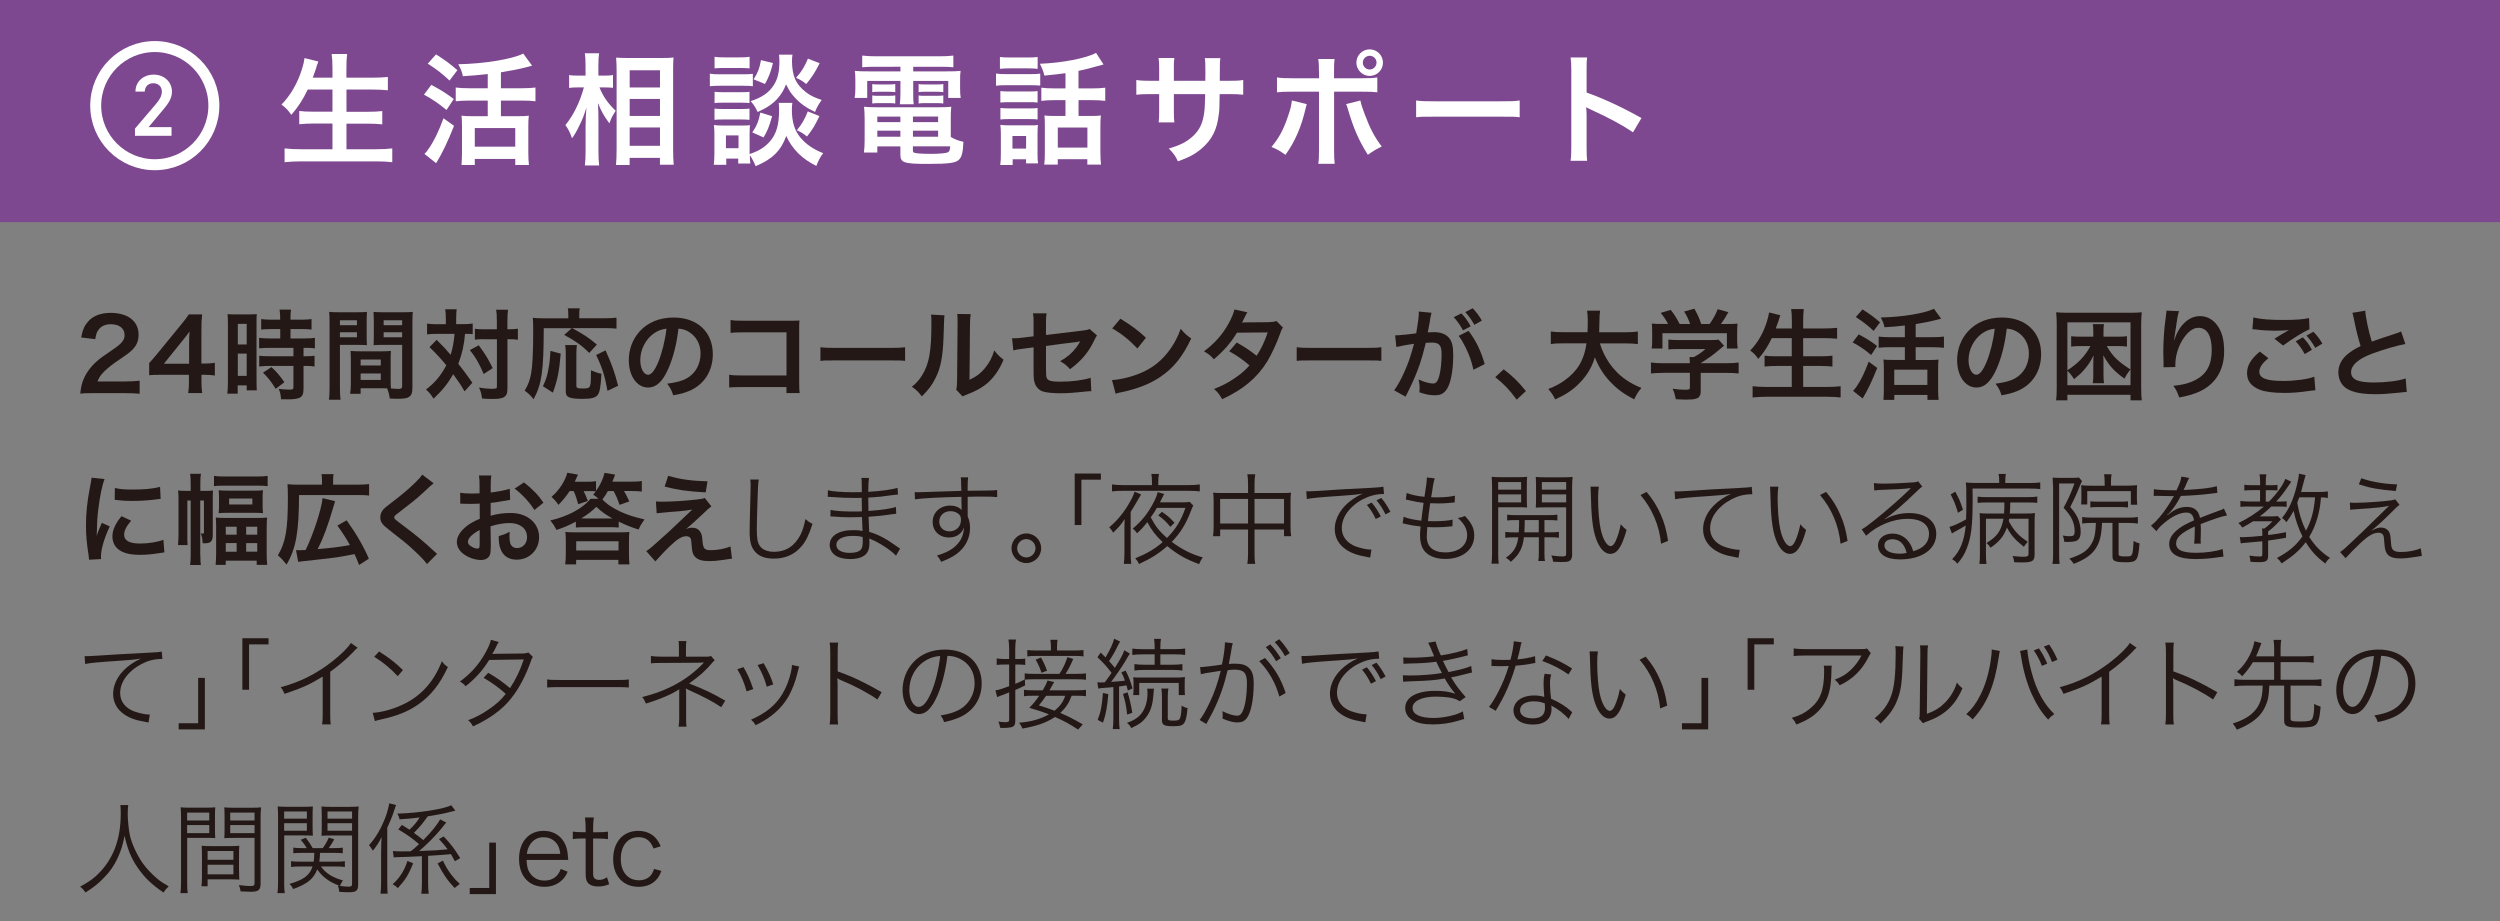 <?xml version="1.0" encoding="utf-8"?>
<!-- Generator: Adobe Illustrator 24.3.0, SVG Export Plug-In . SVG Version: 6.00 Build 0)  -->
<svg version="1.1" id="レイヤー_1" xmlns="http://www.w3.org/2000/svg" xmlns:xlink="http://www.w3.org/1999/xlink" x="0px"
	 y="0px" width="455.31px" height="167.74px" viewBox="0 0 455.31 167.74" style="enable-background:new 0 0 455.31 167.74;"
	 xml:space="preserve">
<rect x="0" y="0" width="455.31" height="167.74" fill="#808080" stroke="none"/>
<style type="text/css">
	.st0{fill:#7D488F;}
	.st1{fill:#FFFFFF;}
	.st2{fill:none;stroke:#FFFFFF;stroke-width:2;stroke-miterlimit:10;}
	.st3{fill:none;}
	.st4{fill:#231815;}
</style>
<rect class="st0" width="455.31" height="40.46"/>
<g>
	<g>
		<g>
			<path class="st1" d="M56.05,16.3c-0.9,1.89-1.78,3.21-2.99,4.62c-0.57-0.84-1.08-1.36-1.8-1.87c1.65-1.67,2.97-3.98,3.72-6.42
				c0.29-0.95,0.4-1.41,0.48-2.05l2.51,0.62c-0.04,0.18-0.04,0.18-0.2,0.57c-0.07,0.15-0.07,0.18-0.22,0.73
				c-0.11,0.33-0.31,0.88-0.59,1.65h3.59v-1.67c0-1.14-0.04-1.83-0.15-2.64h2.82c-0.09,0.73-0.13,1.45-0.13,2.62v1.69h4.58
				c1.12,0,2.07-0.04,2.97-0.13v2.42c-0.95-0.09-1.85-0.13-2.9-0.13h-4.64v4.05h3.81c1.1,0,1.98-0.04,2.71-0.13v2.42
				c-0.79-0.09-1.67-0.13-2.71-0.13h-3.81v4.66h5.28c1.25,0,2.18-0.04,3.06-0.15v2.51c-1.03-0.11-1.83-0.15-2.99-0.15H54.95
				c-1.14,0-2.09,0.04-3.12,0.15v-2.51c0.95,0.11,1.89,0.15,3.06,0.15h5.66V22.5h-3.39c-1.03,0-1.91,0.04-2.66,0.13v-2.42
				c0.7,0.09,1.43,0.13,2.64,0.13h3.41V16.3H56.05z"/>
			<path class="st1" d="M78.55,15.46c1.63,0.86,2.57,1.43,4.09,2.57l-1.32,2c-1.54-1.25-2.49-1.91-4.11-2.79L78.55,15.46z
				 M82.69,22.92c-1.03,2.64-2.2,5.1-3.26,6.8l-2.13-1.69c0.24-0.22,0.51-0.53,0.79-0.97c0.99-1.43,1.76-3.04,2.68-5.52L82.69,22.92
				z M79.41,9.9c1.87,1.21,2.46,1.65,3.89,2.88l-1.43,1.89c-1.36-1.28-2.22-1.94-3.96-3.08L79.41,9.9z M88.83,13.48
				c-2.2,0.24-2.64,0.29-4.53,0.4c-0.18-0.86-0.35-1.28-0.84-2.18c4.78-0.09,9.79-0.92,11.84-1.94l1.61,2.2
				c-0.37,0.11-0.37,0.11-1.08,0.29c-1.08,0.29-3.04,0.68-4.6,0.92v2.9h3.83c1.06,0,1.83-0.04,2.46-0.13v2.51
				c-0.64-0.09-1.41-0.13-2.44-0.13h-3.85v2.84h3.34c0.77,0,1.34-0.02,1.74-0.09c-0.07,0.51-0.09,1.19-0.09,1.98v4.73
				c0,0.86,0.04,1.67,0.11,2.27h-2.49v-1.1h-7.37v1.1h-2.42c0.04-0.59,0.09-1.43,0.09-2.29v-4.8c0-0.7-0.02-1.3-0.09-1.89
				c0.51,0.07,0.95,0.09,1.74,0.09h3.04v-2.84h-3.41c-0.92,0-1.72,0.04-2.42,0.13v-2.51c0.64,0.09,1.43,0.13,2.42,0.13h3.41V13.48z
				 M86.47,26.71h7.37v-3.39h-7.37V26.71z"/>
			<path class="st1" d="M109.18,15.93c0.68,1.65,1.47,2.82,2.95,4.25c-0.11,0.18-0.2,0.33-0.26,0.42c-0.46,0.73-0.53,0.88-0.88,1.87
				c-0.97-1.3-1.43-2.09-2.09-3.7c0.07,1.28,0.09,1.8,0.09,3.01v5.65c0,1.1,0.04,2.05,0.13,2.71h-2.6c0.09-0.7,0.13-1.58,0.13-2.71
				V22.9c0-0.97,0.07-2.53,0.15-3.3c-0.48,1.54-0.75,2.22-1.32,3.34c-0.51,1.06-0.9,1.72-1.3,2.24c-0.37-1.06-0.68-1.67-1.21-2.4
				c1.43-1.72,2.64-4.16,3.37-6.86h-1.08c-0.7,0-1.14,0.02-1.61,0.09v-2.35c0.4,0.09,0.88,0.11,1.63,0.11h1.36v-1.78
				c0-1.17-0.04-1.67-0.13-2.29h2.6c-0.09,0.57-0.13,1.25-0.13,2.27v1.8h1.25c0.57,0,1.01-0.02,1.41-0.11v2.33
				c-0.51-0.04-0.88-0.07-1.39-0.07H109.18z M112.19,30.05c0.07-0.81,0.11-1.74,0.11-2.82V12.82c0-0.75-0.02-1.28-0.09-2.33
				c0.59,0.04,1.01,0.07,1.96,0.07h6.6c0.95,0,1.43-0.02,1.89-0.09c-0.04,0.64-0.07,1.23-0.07,2.24v14.5c0,1.17,0.04,2.11,0.11,2.79
				h-2.51v-1.25h-5.52v1.3H112.19z M114.68,15.93h5.52V12.8h-5.52V15.93z M114.68,21.12h5.52v-3.1h-5.52V21.12z M114.68,26.55h5.52
				v-3.34h-5.52V26.55z"/>
			<path class="st1" d="M129.28,13.42c0.53,0.09,0.95,0.11,1.76,0.11h4.31c0.9,0,1.23-0.02,1.76-0.09v2.27
				c-0.46-0.07-0.77-0.09-1.67-0.09h-4.4c-0.77,0-1.23,0.02-1.76,0.09V13.42z M144.31,18.76c-0.07,0.4-0.09,0.77-0.09,1.23
				c0,2.18,0.48,3.76,1.52,5.02c1.03,1.25,2.4,2.2,4.18,2.88c-0.59,0.81-0.81,1.23-1.25,2.33c-2.62-1.3-4.38-3.06-5.48-5.46
				c-0.92,2.64-2.53,4.25-5.57,5.5c-0.33-0.79-0.66-1.45-1.06-2c0.02,0.79,0.04,1.03,0.09,1.52h-2.2v-0.9h-2.18v1.14h-2.27
				c0.07-0.68,0.11-1.45,0.11-2.16v-3.37c0-0.66-0.02-1.12-0.09-1.72c0.44,0.07,0.79,0.09,1.47,0.09h3.78c0.73,0,0.95,0,1.32-0.07
				c-0.04,0.4-0.07,0.77-0.07,1.58v3.23c0,0.13,0,0.24,0,0.46c1.74-0.59,2.79-1.25,3.74-2.35c1.14-1.32,1.63-3.04,1.63-5.61
				c0-0.62-0.02-0.95-0.07-1.36H144.31z M130.14,10.34c0.51,0.09,0.9,0.11,1.78,0.11h2.82c0.88,0,1.25-0.02,1.78-0.11v2.11
				c-0.59-0.04-0.99-0.07-1.78-0.07h-2.82c-0.79,0-1.25,0.02-1.78,0.07V10.34z M130.14,16.72c0.42,0.04,0.7,0.07,1.39,0.07h3.61
				c0.7,0,0.99-0.02,1.36-0.07v2.05c-0.4-0.04-0.73-0.07-1.36-0.07h-3.61c-0.68,0-0.97,0.02-1.39,0.07V16.72z M130.14,19.78
				c0.42,0.04,0.7,0.07,1.39,0.07h3.61c0.7,0,0.99-0.02,1.36-0.07v2.05c-0.37-0.04-0.73-0.07-1.39-0.07h-3.59
				c-0.66,0-0.99,0.02-1.39,0.07V19.78z M132.21,26.99h2.29v-2.33h-2.29V26.99z M144.33,9.94c-0.07,0.44-0.09,0.84-0.09,1.25
				c0,1.17,0.22,2.46,0.55,3.17c0.42,0.95,1.08,1.74,2.07,2.49c0.77,0.57,1.41,0.88,2.79,1.36c-0.62,0.88-0.84,1.25-1.21,2.18
				c-1.65-0.79-2.71-1.54-3.74-2.68c-0.7-0.79-0.88-1.06-1.54-2.35c-0.37,0.97-0.86,1.8-1.52,2.55c-0.92,1.03-1.87,1.67-3.65,2.49
				c-0.42-0.88-0.7-1.34-1.28-1.98c2.13-0.7,3.37-1.56,4.27-3.01c0.68-1.1,0.97-2.38,0.97-4.22c0-0.51-0.02-0.75-0.07-1.23H144.33z
				 M140.62,21.16c-0.57,2-0.86,2.71-1.56,3.87l-2.05-0.92c0.77-1.1,1.17-2.05,1.47-3.61L140.62,21.16z M140.77,11.48
				c-0.42,1.72-0.73,2.51-1.45,3.81l-2.07-0.84c0.79-1.25,1.08-1.98,1.34-3.5L140.77,11.48z M149.28,11.52
				c-0.88,1.72-1.39,2.51-2.44,3.78c-0.73-0.57-1.08-0.79-1.87-1.12c1.08-1.23,1.52-1.96,2.18-3.5L149.28,11.52z M149.24,21.14
				c-0.84,1.74-1.25,2.44-2.27,3.72c-0.81-0.64-0.92-0.7-1.85-1.14c0.95-1.14,1.41-1.96,2-3.43L149.24,21.14z"/>
			<path class="st1" d="M159.34,12.16c-0.97,0-1.58,0.02-2.31,0.09v-2.13c0.79,0.09,1.56,0.13,2.49,0.13h11.62
				c0.99,0,1.74-0.04,2.49-0.13v2.13c-0.73-0.07-1.28-0.09-2.27-0.09h-5.04V13h5.9c1.47,0,2.09-0.02,2.73-0.09
				c-0.09,0.55-0.09,0.97-0.09,1.8v1.39c0,0.77,0.02,1.14,0.11,1.74h-2.27v-3.1h-6.38v2.18c0,1.06,0,1.47,0.09,2.07h-2.53
				c0.07-0.64,0.11-1.17,0.11-2.07v-2.18h-6.05v3.1h-2.29c0.09-0.59,0.13-0.99,0.13-1.74v-1.39c0-0.79-0.02-1.23-0.09-1.8
				c0.62,0.07,1.23,0.09,2.71,0.09h5.59v-0.84H159.34z M173.15,24.95c0.77,0.44,1.43,0.68,2.31,0.88c-0.07,1.91-0.31,2.84-0.88,3.32
				c-0.64,0.55-1.89,0.7-5.65,0.7c-4.31,0-4.95-0.22-4.95-1.69v-1.5h-4.2v1.12h-2.44c0.09-0.68,0.13-1.39,0.13-2.18v-4.05
				c0-0.84-0.04-1.45-0.11-2.11c0.59,0.07,1.14,0.09,2.09,0.09h11.62c0.99,0,1.58-0.02,2.18-0.09c-0.07,0.59-0.09,1.14-0.09,2.13
				V24.95z M158.85,15.31c0.35,0.07,0.53,0.07,1.14,0.07h1.94c0.48,0,0.84-0.02,1.12-0.07v1.47c-0.35-0.04-0.59-0.07-1.12-0.07H160
				c-0.53,0-0.79,0.02-1.14,0.07V15.31z M158.85,17.38c0.35,0.07,0.53,0.07,1.14,0.07h1.94c0.51,0,0.84-0.02,1.12-0.07v1.47
				c-0.31-0.04-0.57-0.07-1.12-0.07H160c-0.55,0-0.77,0.02-1.14,0.07V17.38z M159.78,21.23v1.01h4.2v-1.01H159.78z M159.78,23.8v1.1
				h4.2v-1.1H159.78z M166.27,22.24h4.58v-1.01h-4.58V22.24z M166.27,24.9h4.58v-1.1h-4.58V24.9z M166.27,27.45
				c0,0.18,0.04,0.29,0.15,0.33c0.29,0.15,1.32,0.24,3.1,0.24c1.61,0,2.77-0.11,3.12-0.29c0.26-0.13,0.35-0.33,0.42-1.08h-6.8V27.45
				z M167.3,15.31c0.33,0.07,0.53,0.07,1.14,0.07h2.24c0.51,0,0.81-0.02,1.12-0.07v1.47c-0.37-0.04-0.59-0.07-1.12-0.07h-2.24
				c-0.53,0-0.81,0.02-1.14,0.07V15.31z M167.3,17.38c0.33,0.07,0.53,0.07,1.14,0.07h2.24c0.51,0,0.84-0.02,1.12-0.07v1.47
				c-0.33-0.04-0.57-0.07-1.12-0.07h-2.24c-0.55,0-0.77,0.02-1.14,0.07V17.38z"/>
			<path class="st1" d="M181.4,13.39c0.55,0.09,0.95,0.11,1.78,0.11h4.49c0.92,0,1.28-0.02,1.78-0.09v2.18
				c-0.46-0.04-0.73-0.07-1.67-0.07h-4.6c-0.81,0-1.23,0.02-1.78,0.09V13.39z M182.11,10.38c0.57,0.07,0.95,0.09,1.83,0.09h3.21
				c0.88,0,1.25-0.02,1.83-0.09v2.16c-0.53-0.07-1.03-0.09-1.83-0.09h-3.21c-0.79,0-1.28,0.02-1.83,0.09V10.38z M184.44,30.05h-2.27
				c0.09-0.66,0.11-1.23,0.11-2.07v-3.5c0-0.7-0.02-1.12-0.09-1.74c0.53,0.07,1.01,0.09,1.67,0.09h3.7c0.86,0,1.1,0,1.47-0.07
				c-0.04,0.44-0.07,0.79-0.07,1.58v3.7c0,0.81,0.02,1.14,0.09,1.72h-2.18v-0.75h-2.44V30.05z M182.19,16.59
				c0.46,0.04,0.75,0.07,1.45,0.07h3.92c0.7,0,0.99-0.02,1.41-0.07v2.09c-0.53-0.07-0.75-0.07-1.41-0.07h-3.92
				c-0.7,0-0.99,0.02-1.45,0.07V16.59z M182.19,19.67c0.46,0.04,0.75,0.07,1.45,0.07h3.92c0.73,0,0.97,0,1.41-0.07v2.09
				c-0.51-0.07-0.73-0.07-1.45-0.07h-3.89c-0.68,0-0.99,0.02-1.43,0.07V19.67z M184.39,27.06h2.49v-2.29h-2.49V27.06z M194.05,13.33
				c-1.32,0.18-1.54,0.2-3.85,0.44c-0.15-0.7-0.35-1.23-0.81-2.16c3.96-0.13,8.49-1.01,10.23-1.98l1.36,2.11
				c-0.29,0.07-0.29,0.07-1.06,0.29c-1.3,0.37-2.44,0.66-3.5,0.88v3.19h2.38c1.1,0,1.8-0.04,2.49-0.13v2.4
				c-0.7-0.09-1.45-0.13-2.46-0.13h-2.4v2.88h2.42c0.75,0,1.19-0.02,1.65-0.09c-0.07,0.51-0.09,1.08-0.09,1.91v4.73
				c0,0.88,0.04,1.74,0.11,2.31h-2.49v-0.99h-5.39v0.99h-2.46c0.09-0.57,0.11-1.21,0.11-2.24v-4.95c0-0.77-0.02-1.17-0.07-1.76
				c0.48,0.07,0.99,0.09,1.61,0.09h2.22v-2.88h-1.91c-1.1,0-1.76,0.04-2.49,0.13v-2.4c0.7,0.09,1.41,0.13,2.51,0.13h1.89V13.33z
				 M192.65,26.88h5.39v-3.65h-5.39V26.88z"/>
			<path class="st1" d="M219.51,14.72l0.02-0.99v-0.7c0-1.45-0.02-1.94-0.11-2.44h2.84c-0.07,0.51-0.09,0.62-0.09,1.47
				c0,1.34,0,1.34-0.02,2.66h1.41c1.56,0,2-0.02,2.86-0.15v2.68c-0.77-0.09-1.36-0.11-2.82-0.11h-1.47
				c-0.04,2.64-0.04,2.79-0.15,3.63c-0.31,2.82-1.25,4.69-3.17,6.31c-1.19,1.01-2.27,1.58-4.29,2.31c-0.42-0.95-0.7-1.36-1.65-2.33
				c2.09-0.64,3.15-1.17,4.2-2.09c1.5-1.3,2.13-2.75,2.33-5.28c0.04-0.51,0.04-1.03,0.09-2.55h-5.7v3.3c0,0.92,0.02,1.28,0.09,1.85
				h-2.86c0.07-0.48,0.09-1.08,0.09-1.89v-3.26h-1.34c-1.45,0-2.05,0.02-2.82,0.11v-2.68c0.86,0.13,1.3,0.15,2.86,0.15h1.3v-2.2
				c0-0.92-0.02-1.39-0.11-1.96h2.88c-0.09,0.73-0.09,0.77-0.09,1.89v2.27H219.51z"/>
			<path class="st1" d="M237.99,18.96c-0.07,0.26-0.09,0.29-0.18,0.68c-0.77,3.41-1.96,6.16-3.7,8.56
				c-1.08-0.77-1.45-0.99-2.55-1.43c1.45-1.74,2.24-3.26,3.08-5.79c0.4-1.14,0.55-1.83,0.64-2.68L237.99,18.96z M240.21,13.02
				c0-1.1-0.02-1.65-0.13-2.27h2.97c-0.07,0.64-0.09,0.95-0.09,2.33v1.17H248c1.52,0,2-0.02,2.84-0.15v2.71
				c-0.77-0.09-1.34-0.11-2.79-0.11h-5.08v10.67c0,1.12,0.02,1.76,0.11,2.46h-2.99c0.11-0.7,0.13-1.34,0.13-2.49V16.7h-4.88
				c-1.43,0-2,0.02-2.77,0.11V14.1c0.84,0.13,1.32,0.15,2.82,0.15h4.84V13.02z M247.76,18.3c0.15,0.73,0.33,1.3,0.77,2.46
				c0.99,2.64,1.8,4.2,3.12,5.92c-1.14,0.57-1.52,0.79-2.53,1.52c-1.67-2.66-2.57-4.73-3.61-8.23c-0.18-0.59-0.2-0.68-0.35-1.01
				L247.76,18.3z M251.87,11.41c0,1.34-1.08,2.42-2.42,2.42c-1.32,0-2.42-1.1-2.42-2.42c0-1.34,1.08-2.42,2.42-2.42
				C250.79,8.99,251.87,10.07,251.87,11.41z M248.2,11.41c0,0.68,0.57,1.25,1.25,1.25c0.68,0,1.25-0.57,1.25-1.25
				c0-0.7-0.55-1.25-1.25-1.25C248.77,10.16,248.2,10.73,248.2,11.41z"/>
			<path class="st1" d="M257.92,18.3c0.97,0.13,1.39,0.15,3.56,0.15h11.73c2.18,0,2.6-0.02,3.56-0.15v3.06
				c-0.88-0.11-1.12-0.11-3.59-0.11h-11.68c-2.46,0-2.71,0-3.59,0.11V18.3z"/>
			<path class="st1" d="M286.04,29.26c0.11-0.7,0.13-1.3,0.13-2.46v-14.1c0-1.08-0.04-1.65-0.13-2.24h3.01
				c-0.09,0.66-0.09,0.95-0.09,2.31v4.09c3.01,1.06,6.47,2.66,9.99,4.64l-1.54,2.6c-1.83-1.25-4.11-2.51-7.79-4.2
				c-0.51-0.24-0.57-0.26-0.75-0.37c0.07,0.62,0.09,0.88,0.09,1.5v5.81c0,1.14,0.02,1.72,0.09,2.44H286.04z"/>
		</g>
	</g>
	<g>
		<path class="st2" d="M38.95,19.24c0,5.94-4.82,10.76-10.76,10.76c-5.94,0-10.76-4.82-10.76-10.76c0-5.94,4.82-10.76,10.76-10.76
			C34.13,8.48,38.95,13.3,38.95,19.24"/>
		<g>
			<path class="st1" d="M31.23,24.73h-6.65v-1.31l3.78-4.43c0.72-0.83,1.12-1.55,1.12-2.31c0-1-0.75-1.52-1.56-1.52
				c-0.86,0-1.51,0.53-1.56,1.52h-1.69c0-1.87,1.5-3.09,3.32-3.09c1.88,0,3.33,1.28,3.33,3.13c0,1.39-0.96,2.47-1.66,3.32l-2.6,3.11
				h4.18V24.73z"/>
		</g>
	</g>
</g>
<g>
	<rect x="13.64" y="55.54" class="st3" width="425.69" height="112.19"/>
	<path class="st4" d="M16.94,71.6c-1.4,0-1.69,0.02-2.32,0.09c0.11-1.03,0.23-1.66,0.47-2.3c0.49-1.31,1.3-2.47,2.47-3.53
		c0.63-0.56,1.17-0.97,2.97-2.18c1.66-1.13,2.16-1.73,2.16-2.65c0-1.22-0.96-1.98-2.49-1.98c-1.04,0-1.84,0.36-2.29,1.06
		c-0.31,0.43-0.43,0.83-0.56,1.66l-2.57-0.31c0.25-1.37,0.58-2.11,1.24-2.88c0.9-1.04,2.32-1.6,4.12-1.6c3.15,0,5.1,1.51,5.1,3.98
		c0,1.19-0.4,2.05-1.28,2.88c-0.5,0.47-0.68,0.61-3.03,2.21c-0.79,0.56-1.69,1.31-2.14,1.8c-0.54,0.58-0.76,0.94-1.03,1.62h5.04
		c1.13,0,2.03-0.05,2.63-0.14v2.38c-0.85-0.07-1.57-0.11-2.72-0.11H16.94z"/>
	<path class="st4" d="M39.14,68.39c-0.67-0.09-1.04-0.11-1.8-0.13h-0.65v1.28c0,0.92,0.04,1.39,0.14,2.05h-2.56
		c0.11-0.63,0.14-1.19,0.14-2.09v-1.24h-4.99c-1.06,0-1.64,0.02-2.25,0.07v-2.21c0.61-0.67,0.81-0.9,1.44-1.66l4.27-5.22
		c0.79-0.95,1.08-1.33,1.5-1.98h2.43c-0.11,1.04-0.13,1.67-0.13,3.04v5.91h0.63c0.72,0,1.15-0.04,1.82-0.13V68.39z M34.44,62.51
		c0-0.85,0.02-1.42,0.09-2.16c-0.36,0.52-0.58,0.81-1.22,1.6l-3.46,4.29h4.59V62.51z"/>
	<path class="st4" d="M41.51,59.03c0-0.81-0.02-1.28-0.07-1.82c0.4,0.04,0.74,0.05,1.58,0.05h2.18c0.81,0,1.13-0.02,1.57-0.05
		c-0.05,0.41-0.05,0.74-0.05,1.78v10.3c0,0.95,0.02,1.35,0.05,1.8h-1.84v-0.9h-1.64v1.51H41.4c0.07-0.56,0.11-1.19,0.11-2.14V59.03z
		 M43.31,62.74h1.62v-3.76h-1.62V62.74z M43.31,68.45h1.62V64.4h-1.62V68.45z M49.5,59.93c-1.49,0.04-1.49,0.04-1.93,0.09v-1.91
		c0.5,0.07,1.08,0.11,1.87,0.11h1.58v-0.49c0-0.5-0.04-0.9-0.11-1.35H53c-0.05,0.41-0.09,0.79-0.09,1.35v0.49h1.96
		c0.77,0,1.37-0.04,1.87-0.11v1.91c-0.5-0.07-1.04-0.09-1.85-0.09h-1.98v1.71h2.48c0.86,0,1.51-0.04,1.96-0.11v1.91
		c-0.49-0.07-0.97-0.09-1.76-0.09h-0.31v1.53h0.23c0.86,0,1.35-0.02,1.78-0.09v1.96c-0.52-0.09-0.97-0.11-1.78-0.11h-0.23v4.07
		c0,1.04-0.18,1.48-0.72,1.73c-0.45,0.2-1.08,0.29-1.98,0.29c-0.16,0-0.16,0-1.4-0.02c-0.04-0.77-0.16-1.31-0.43-1.89
		c0.45,0.07,1.39,0.14,2.02,0.14c0.56,0,0.67-0.09,0.67-0.49v-3.83h-4.3c-0.67,0-1.35,0.04-1.93,0.11v-1.96
		c0.47,0.07,1.03,0.09,1.96,0.09h4.27v-1.53h-4.27c-0.76,0-1.42,0.04-1.98,0.09v-1.91c0.45,0.07,1.13,0.11,2,0.11h1.85v-1.71H49.5z
		 M50.2,70.82c-0.72-1.21-1.4-2.07-2.3-2.95l1.53-1.01c0.88,0.79,1.6,1.62,2.36,2.75L50.2,70.82z"/>
	<path class="st4" d="M61.91,70.59c0,1.08,0.04,1.73,0.11,2.21h-2.11c0.07-0.54,0.11-1.12,0.11-2.23V58.82
		c0-0.94-0.02-1.44-0.07-2.02c0.5,0.05,0.97,0.07,1.85,0.07h3.19c0.94,0,1.35-0.02,1.84-0.07c-0.04,0.58-0.05,0.97-0.05,1.67v2.75
		c0,0.83,0.02,1.24,0.05,1.64c-0.47-0.04-1.03-0.05-1.66-0.05h-3.26V70.59z M61.91,59.23h3.1v-0.9h-3.1V59.23z M61.91,61.43h3.1
		v-0.92h-3.1V61.43z M71.15,69.17c0,0.68,0.02,1.1,0.05,1.57c0.4,0.04,1.04,0.09,1.37,0.09c0.5,0,0.67-0.13,0.67-0.49v-7.53h-3.55
		c-0.63,0-1.21,0.02-1.66,0.05c0.04-0.52,0.05-0.86,0.05-1.64v-2.75c0-0.61-0.02-1.12-0.05-1.67c0.49,0.05,0.92,0.07,1.84,0.07h3.46
		c0.9,0,1.35-0.02,1.85-0.07c-0.05,0.65-0.07,1.1-0.07,2v11.79c0,1.08-0.22,1.55-0.86,1.82c-0.38,0.16-0.92,0.22-2.03,0.22
		c-0.25,0-0.32,0-1.24-0.05c-0.11-0.81-0.2-1.13-0.47-1.85c-0.52-0.02-0.86-0.02-1.01-0.02h-3.82v1.01h-1.91
		c0.07-0.43,0.13-1.15,0.13-1.8v-4.39c0-0.63-0.02-1.13-0.05-1.62c0.52,0.05,0.94,0.07,1.67,0.07h4.01c0.76,0,1.15-0.02,1.67-0.07
		c-0.04,0.47-0.05,0.92-0.05,1.62V69.17z M65.68,66.56h3.67v-1.08h-3.67V66.56z M65.68,69.19h3.67v-1.17h-3.67V69.19z M69.87,59.23
		h3.37v-0.9h-3.37V59.23z M69.87,61.43h3.37v-0.92h-3.37V61.43z"/>
	<path class="st4" d="M81.19,58.02c0-0.81-0.02-1.21-0.11-1.69h2.09c-0.05,0.49-0.09,0.97-0.09,1.69v1.01h1.28
		c0.76,0,1.19-0.02,1.73-0.11v1.93c-0.43-0.04-0.67-0.05-1.4-0.05c-0.13,1.87-0.54,3.69-1.22,5.46c1.13,1.44,1.28,1.64,2.56,3.44
		l-1.42,1.58c-0.76-1.3-1.03-1.71-2.07-3.12c-1.01,1.75-1.93,2.88-3.58,4.45c-0.49-0.79-0.77-1.13-1.37-1.67
		c1.66-1.28,2.72-2.56,3.69-4.41c-0.83-1.04-1.82-2.12-3.06-3.31l1.31-1.33c0.36,0.36,0.36,0.36,1.42,1.46
		c0.14,0.14,0.45,0.49,1.13,1.28c0.36-1.17,0.61-2.52,0.7-3.82h-3.33c-0.67,0-1.17,0.02-1.67,0.09v-1.96
		c0.54,0.07,1.08,0.11,1.78,0.11h1.64V58.02z M87.19,62.88c1.21,1.64,1.71,2.47,2.54,4.16l-1.64,1.08
		c-0.85-1.98-1.44-3.02-2.52-4.36L87.19,62.88z M88.2,61.77c-0.77,0-1.21,0.02-1.71,0.09v-1.98c0.49,0.07,0.92,0.09,1.71,0.09h2.29
		v-1.42c0-1.06-0.04-1.64-0.13-2.14h2.16c-0.07,0.56-0.11,1.17-0.11,2.14v1.42h0.22c0.76,0,1.24-0.04,1.69-0.11v2.02
		c-0.14-0.02-0.14-0.02-0.41-0.05c-0.18-0.04-0.77-0.05-1.26-0.05h-0.23v8.7c0,0.94-0.05,1.24-0.32,1.57
		c-0.34,0.43-0.99,0.61-2.18,0.61c-0.74,0-1.4-0.02-2.12-0.07c-0.13-0.9-0.25-1.35-0.56-2c0.65,0.11,1.73,0.22,2.18,0.22
		c0.97,0,1.08-0.05,1.08-0.43v-8.59H88.2z"/>
	<path class="st4" d="M99.03,59.77c-0.02,7.83-0.34,10.12-1.85,12.93c-0.58-0.72-0.94-1.06-1.62-1.55c0.67-1.17,0.94-1.89,1.17-3.13
		c0.25-1.35,0.38-3.98,0.38-7.62c0-1.3-0.02-1.91-0.07-2.52c0.59,0.07,1.1,0.09,1.87,0.09h4.59v-0.79c0-0.4-0.02-0.68-0.09-1.03
		h2.18c-0.07,0.29-0.09,0.56-0.09,1.04v0.77h4.66c0.99,0,1.6-0.04,2.12-0.11v2c-0.63-0.07-1.19-0.09-2.11-0.09h-5.96
		c2.41,1.35,2.77,1.58,4.5,2.99l-1.39,1.53c-1.35-1.35-2.38-2.09-4.57-3.29l1.39-1.22H99.03z M98.88,70.34
		c0.56-1.22,0.74-1.76,0.97-2.95c0.22-1.12,0.31-1.87,0.4-3.48l1.87,0.49c-0.29,3.33-0.56,4.7-1.42,7.11L98.88,70.34z M105.06,62.85
		c-0.05,0.41-0.09,0.94-0.09,1.69v5.65c0,0.49,0.14,0.56,1.22,0.56c1.42,0,1.44-0.07,1.44-3.31c0.72,0.32,1.3,0.52,1.91,0.63
		c-0.14,2.47-0.31,3.37-0.7,3.87c-0.4,0.5-1.13,0.7-2.67,0.7c-2.5,0-3.13-0.27-3.13-1.35v-6.77c0-0.81-0.02-1.24-0.11-1.67H105.06z
		 M110.64,71.18c-0.5-2.77-0.95-4.21-2.07-6.52l1.71-0.85c1.19,2.63,1.67,4,2.29,6.45L110.64,71.18z"/>
	<path class="st4" d="M121.7,67.19c-1.03,2.32-2.18,3.39-3.65,3.39c-2.05,0-3.53-2.09-3.53-4.99c0-1.98,0.7-3.83,1.98-5.24
		c1.51-1.66,3.64-2.52,6.19-2.52c4.32,0,7.13,2.63,7.13,6.68c0,3.11-1.62,5.6-4.38,6.72c-0.86,0.36-1.57,0.54-2.83,0.76
		c-0.31-0.95-0.52-1.35-1.1-2.11c1.66-0.22,2.74-0.5,3.58-0.99c1.57-0.86,2.5-2.57,2.5-4.5c0-1.73-0.77-3.13-2.21-4
		c-0.56-0.32-1.03-0.47-1.82-0.54C123.24,62.67,122.6,65.15,121.7,67.19z M119.06,60.74c-1.51,1.08-2.45,2.94-2.45,4.86
		c0,1.48,0.63,2.65,1.42,2.65c0.59,0,1.21-0.76,1.85-2.3c0.68-1.62,1.28-4.05,1.5-6.09C120.44,59.97,119.8,60.22,119.06,60.74z"/>
	<path class="st4" d="M135.01,70.5c-1.24,0-1.67,0.02-2.21,0.07v-2.32c0.67,0.11,0.99,0.13,2.25,0.13h8.19v-7.85h-7.89
		c-1.28,0-1.66,0.02-2.3,0.09v-2.34c0.67,0.11,1.01,0.13,2.32,0.13h8.66c0.94,0,0.94,0,1.57-0.04c-0.05,0.49-0.05,0.67-0.05,1.49
		v9.88c0,0.9,0.02,1.4,0.09,1.85h-2.41v-1.1H135.01z"/>
	<path class="st4" d="M149.4,63.23c0.79,0.11,1.13,0.13,2.92,0.13h9.6c1.78,0,2.12-0.02,2.92-0.13v2.5
		c-0.72-0.09-0.92-0.09-2.93-0.09h-9.56c-2.02,0-2.21,0-2.93,0.09V63.23z"/>
	<path class="st4" d="M172.02,57.43c-0.07,0.5-0.07,0.5-0.18,4.03c-0.13,3.51-0.52,5.55-1.46,7.4c-0.61,1.24-1.3,2.16-2.49,3.33
		c-0.7-0.9-0.97-1.17-1.82-1.75c0.88-0.72,1.31-1.21,1.85-2.07c1.3-2.07,1.71-4.39,1.71-9.44c0-0.99,0-1.15-0.07-1.64L172.02,57.43z
		 M176.79,57.21c-0.09,0.52-0.11,0.83-0.13,1.71l-0.09,10.25c1.26-0.59,1.98-1.13,2.75-2.05c0.83-0.97,1.35-1.96,1.76-3.3
		c0.63,0.81,0.86,1.04,1.69,1.69c-0.74,1.78-1.67,3.13-2.86,4.2c-1.03,0.88-1.96,1.42-3.84,2.16c-0.4,0.14-0.54,0.22-0.77,0.32
		l-1.15-1.22c0.13-0.52,0.14-0.92,0.16-1.91l0.09-10.15v-0.54c0-0.45-0.02-0.85-0.07-1.19L176.79,57.21z"/>
	<path class="st4" d="M199.79,61.1c-0.22,0.31-0.25,0.36-0.5,0.88c-1.04,2.2-2.32,3.71-4.41,5.26c-0.7-0.77-0.97-0.97-1.8-1.46
		c1.24-0.68,2.18-1.49,2.97-2.54c0.25-0.36,0.36-0.52,0.68-1.06c-0.29,0.05-0.41,0.07-0.68,0.11c-1.82,0.22-3.67,0.45-5.55,0.72
		v4.05c0.02,1.24,0.02,1.24,0.07,1.55c0.13,0.7,0.7,0.9,2.54,0.9c2.07,0,4.03-0.25,5.53-0.7l0.11,2.43
		c-0.49,0.02-0.63,0.02-1.1,0.07c-1.94,0.22-3.28,0.31-4.47,0.31c-1.46,0-2.52-0.11-3.21-0.31c-0.74-0.22-1.35-0.88-1.55-1.66
		c-0.16-0.56-0.18-0.83-0.18-2.27v-4.12l-1.69,0.22c-1.4,0.18-1.4,0.18-2,0.34l-0.23-2.23c0.2,0.02,0.34,0.02,0.43,0.02
		c0.32,0,1.1-0.05,1.58-0.13l1.91-0.23v-2.47c0-0.9-0.02-1.1-0.11-1.71h2.48c-0.09,0.52-0.11,0.9-0.11,1.67v2.27l6.55-0.79
		c0.95-0.11,0.97-0.13,1.39-0.31L199.79,61.1z"/>
	<path class="st4" d="M202.52,69.22c1.55-0.09,3.69-0.61,5.33-1.33c2.25-0.97,3.92-2.36,5.35-4.41c0.79-1.15,1.3-2.14,1.84-3.6
		c0.7,0.85,0.99,1.12,1.91,1.76c-1.53,3.29-3.24,5.42-5.71,7.06c-1.84,1.22-4.07,2.11-6.86,2.7c-0.72,0.14-0.77,0.16-1.19,0.31
		L202.52,69.22z M204.05,58.04c2.14,1.33,3.26,2.16,4.65,3.47l-1.55,1.96c-1.44-1.53-2.92-2.72-4.59-3.66L204.05,58.04z"/>
	<path class="st4" d="M233.66,59.66c-0.23,0.31-0.27,0.38-0.56,1.21c-0.58,1.64-1.57,3.75-2.3,4.95c-1.84,2.99-4.38,5.11-8.21,6.88
		c-0.58-0.97-0.81-1.28-1.49-1.85c1.53-0.63,2.43-1.08,3.51-1.8c1.28-0.83,2.03-1.48,2.95-2.5c-1.26-1.08-2.34-1.84-3.69-2.57
		l1.37-1.6c1.51,0.85,2.27,1.35,3.62,2.41c0.85-1.3,1.46-2.56,2.02-4.25l-5.6,0.05c-1.12,1.85-2.39,3.31-4.21,4.84
		c-0.59-0.67-0.86-0.9-1.8-1.44c1.98-1.48,3.42-3.11,4.52-5.13c0.52-0.95,0.88-1.84,1.04-2.5l2.34,0.52
		c-0.2,0.32-0.2,0.32-0.54,1.01c-0.22,0.49-0.34,0.7-0.43,0.86c0.29-0.04,0.29-0.04,4.68-0.07c0.74-0.02,1.12-0.05,1.58-0.22
		L233.66,59.66z"/>
	<path class="st4" d="M236.14,63.23c0.79,0.11,1.13,0.13,2.92,0.13h9.6c1.78,0,2.12-0.02,2.92-0.13v2.5
		c-0.72-0.09-0.92-0.09-2.93-0.09h-9.56c-2.02,0-2.21,0-2.93,0.09V63.23z"/>
	<path class="st4" d="M260.72,56.96c-0.05,0.18-0.11,0.38-0.14,0.56c-0.04,0.25-0.05,0.34-0.11,0.61c-0.05,0.4-0.05,0.4-0.31,1.75
		c-0.07,0.4-0.07,0.41-0.13,0.65c0.52-0.02,0.77-0.04,1.12-0.04c1.19,0,2.07,0.32,2.67,0.95c0.61,0.68,0.85,1.55,0.85,3.19
		c0,3.1-0.52,5.56-1.39,6.55c-0.5,0.59-1.04,0.81-2,0.81c-0.83,0-1.57-0.14-2.77-0.54c0.02-0.34,0.04-0.61,0.04-0.79
		c0-0.47-0.04-0.83-0.18-1.53c0.97,0.43,2,0.72,2.63,0.72c0.52,0,0.81-0.34,1.08-1.22c0.29-0.94,0.47-2.57,0.47-4.1
		c0-1.66-0.41-2.14-1.84-2.14c-0.36,0-0.63,0.02-1.04,0.05c-0.54,2.2-0.7,2.72-1.1,3.91c-0.63,1.78-1.12,2.94-2.16,5.06
		c-0.09,0.16-0.09,0.16-0.27,0.52c-0.05,0.11-0.05,0.14-0.14,0.31l-2.09-1.15c0.54-0.7,1.26-2,1.87-3.38
		c0.77-1.76,1.03-2.5,1.75-5.1c-0.92,0.11-2.63,0.43-3.22,0.59l-0.22-2.12c0.67,0,2.84-0.22,3.84-0.38
		c0.32-1.93,0.47-3.04,0.47-3.64c0-0.07,0-0.18,0-0.32L260.72,56.96z M266.16,57.07c0.72,0.77,1.13,1.33,1.69,2.36l-1.4,0.74
		c-0.49-0.92-1.04-1.71-1.69-2.4L266.16,57.07z M267.46,60.26c1.39,1.84,2.25,3.64,2.94,6.05l-2.05,1.03
		c-0.34-1.53-0.74-2.65-1.42-4.05c-0.54-1.06-0.81-1.53-1.28-2.12L267.46,60.26z M268.52,59.16c-0.47-0.85-1.01-1.6-1.66-2.32
		l1.35-0.7c0.7,0.74,1.19,1.39,1.67,2.25L268.52,59.16z"/>
	<path class="st4" d="M273.85,67.26c1.66,1.26,2.67,2.25,4.05,3.96l-1.67,1.57c-1.31-1.78-2.34-2.86-3.91-4.1L273.85,67.26z"/>
	<path class="st4" d="M291.38,62.52c0.45,1.62,1.4,3.37,2.59,4.72c1.33,1.51,2.83,2.54,4.97,3.42c-0.61,0.72-0.86,1.1-1.31,2.07
		c-1.93-0.99-3.17-1.91-4.45-3.29c-1.17-1.24-2.05-2.68-2.72-4.36c-0.54,1.85-1.49,3.4-2.93,4.83c-1.22,1.21-2.52,2.05-4.3,2.83
		c-0.31-0.68-0.68-1.24-1.26-1.89c1.3-0.52,2.02-0.9,2.92-1.53c2.41-1.71,3.62-3.73,4.05-6.79h-4.25c-1.13,0-1.66,0.04-2.25,0.13
		v-2.29c0.56,0.09,1.21,0.13,2.27,0.13h4.41c0.04-0.9,0.05-1.19,0.05-2.12c0-0.76-0.05-1.3-0.13-1.8h2.38
		c-0.09,0.63-0.11,0.9-0.13,2.11c0,0.74-0.02,1.15-0.04,1.82h4.77c1.03,0,1.66-0.04,2.27-0.13v2.29c-0.72-0.09-1.26-0.13-2.25-0.13
		H291.38z"/>
	<path class="st4" d="M302.88,67.91c-0.94,0-1.64,0.04-2.2,0.11v-2c0.61,0.09,1.33,0.13,2.18,0.13h4.9v-0.13
		c0-0.36-0.02-0.68-0.05-0.99h0.77c0.77-0.4,1.37-0.79,2.12-1.46h-4.95c-0.74,0-1.22,0.02-1.8,0.07v-1.8
		c0.54,0.07,1.04,0.09,1.82,0.09h5.96c0.7,0,1.04-0.02,1.37-0.07l0.99,1.1c-0.31,0.25-0.31,0.25-0.65,0.54
		c-1.28,1.1-2.2,1.76-3.6,2.63v0.02h4.7c0.88,0,1.67-0.04,2.21-0.13v2c-0.52-0.07-1.3-0.11-2.23-0.11h-4.68v3.15
		c0,0.63-0.05,0.88-0.23,1.13c-0.31,0.45-0.92,0.59-2.54,0.59c-0.23,0-0.83-0.02-1.76-0.07c-0.2-0.95-0.29-1.26-0.59-1.91
		c0.86,0.13,1.67,0.18,2.23,0.18c0.79,0,0.92-0.05,0.92-0.41v-2.67H302.88z M303.8,59.01c-0.41-0.79-0.65-1.15-1.35-2.03l1.82-0.54
		c0.63,0.77,1.04,1.42,1.64,2.57h1.91c-0.31-0.85-0.59-1.48-1.1-2.27l1.87-0.52c0.74,1.39,0.85,1.64,1.24,2.79h1.53
		c0.54-0.72,1.17-1.85,1.48-2.7l1.94,0.54c-0.41,0.77-0.94,1.6-1.35,2.16h0.81c1.22,0,1.57-0.02,2.21-0.07
		c-0.05,0.45-0.07,0.81-0.07,1.49v1.67c0,0.49,0.04,0.94,0.09,1.37h-1.96v-2.79h-11.74v2.79h-1.96c0.07-0.41,0.09-0.83,0.09-1.39
		v-1.66c0-0.65-0.02-1.03-0.07-1.49c0.81,0.07,0.92,0.07,2.12,0.07H303.8z"/>
	<path class="st4" d="M322.68,61.59c-0.74,1.55-1.46,2.63-2.45,3.78c-0.47-0.68-0.88-1.12-1.48-1.53c1.35-1.37,2.43-3.26,3.04-5.26
		c0.23-0.77,0.32-1.15,0.4-1.67l2.05,0.5c-0.04,0.14-0.04,0.14-0.16,0.47c-0.05,0.13-0.05,0.14-0.18,0.59
		c-0.09,0.27-0.25,0.72-0.49,1.35h2.93v-1.37c0-0.94-0.04-1.49-0.13-2.16h2.3c-0.07,0.59-0.11,1.19-0.11,2.14v1.39h3.75
		c0.92,0,1.69-0.04,2.43-0.11v1.98c-0.77-0.07-1.51-0.11-2.38-0.11h-3.8v3.31h3.12c0.9,0,1.62-0.04,2.21-0.11v1.98
		c-0.65-0.07-1.37-0.11-2.21-0.11h-3.12v3.82h4.32c1.03,0,1.78-0.04,2.5-0.13v2.05c-0.85-0.09-1.49-0.13-2.45-0.13h-11.02
		c-0.94,0-1.71,0.04-2.56,0.13v-2.05c0.77,0.09,1.55,0.13,2.5,0.13h4.63v-3.82h-2.77c-0.85,0-1.57,0.04-2.18,0.11v-1.98
		c0.58,0.07,1.17,0.11,2.16,0.11h2.79v-3.31H322.68z"/>
	<path class="st4" d="M338.51,60.9c1.33,0.7,2.11,1.17,3.35,2.11l-1.08,1.64c-1.26-1.03-2.03-1.57-3.37-2.29L338.51,60.9z
		 M341.89,67.01c-0.85,2.16-1.8,4.18-2.66,5.56l-1.75-1.39c0.2-0.18,0.41-0.43,0.65-0.79c0.81-1.17,1.44-2.48,2.2-4.52L341.89,67.01
		z M339.21,56.35c1.53,0.99,2.02,1.35,3.19,2.36l-1.17,1.55c-1.12-1.04-1.82-1.58-3.24-2.52L339.21,56.35z M346.92,59.28
		c-1.8,0.2-2.16,0.23-3.71,0.32c-0.14-0.7-0.29-1.04-0.68-1.78c3.91-0.07,8.01-0.76,9.69-1.58l1.31,1.8
		c-0.31,0.09-0.31,0.09-0.88,0.23c-0.88,0.23-2.49,0.56-3.76,0.76v2.38h3.13c0.86,0,1.5-0.04,2.02-0.11v2.05
		c-0.52-0.07-1.15-0.11-2-0.11h-3.15v2.32h2.74c0.63,0,1.1-0.02,1.42-0.07c-0.05,0.41-0.07,0.97-0.07,1.62v3.87
		c0,0.7,0.04,1.37,0.09,1.85h-2.04v-0.9h-6.03v0.9h-1.98c0.04-0.49,0.07-1.17,0.07-1.87v-3.93c0-0.58-0.02-1.06-0.07-1.55
		c0.42,0.05,0.77,0.07,1.42,0.07h2.48v-2.32h-2.79c-0.76,0-1.4,0.04-1.98,0.11V61.3c0.52,0.07,1.17,0.11,1.98,0.11h2.79V59.28z
		 M344.99,70.1h6.03v-2.77h-6.03V70.1z"/>
	<path class="st4" d="M363.62,67.19c-1.03,2.32-2.18,3.39-3.65,3.39c-2.05,0-3.53-2.09-3.53-4.99c0-1.98,0.7-3.83,1.98-5.24
		c1.51-1.66,3.64-2.52,6.19-2.52c4.32,0,7.13,2.63,7.13,6.68c0,3.11-1.62,5.6-4.38,6.72c-0.86,0.36-1.57,0.54-2.83,0.76
		c-0.31-0.95-0.52-1.35-1.1-2.11c1.66-0.22,2.74-0.5,3.58-0.99c1.57-0.86,2.5-2.57,2.5-4.5c0-1.73-0.77-3.13-2.21-4
		c-0.56-0.32-1.03-0.47-1.82-0.54C365.15,62.67,364.52,65.15,363.62,67.19z M360.97,60.74c-1.51,1.08-2.45,2.94-2.45,4.86
		c0,1.48,0.63,2.65,1.42,2.65c0.59,0,1.21-0.76,1.85-2.3c0.68-1.62,1.28-4.05,1.5-6.09C362.36,59.97,361.71,60.22,360.97,60.74z"/>
	<path class="st4" d="M388.02,72.91v-1.01h-11.5v1.01h-2.05c0.07-0.56,0.11-1.28,0.11-2.32V59.01c0-0.83-0.04-1.48-0.11-2.14
		c0.61,0.07,1.22,0.09,2.12,0.09h11.36c0.88,0,1.51-0.02,2.12-0.09c-0.07,0.65-0.11,1.24-0.11,2.14v11.6c0,1.08,0.04,1.8,0.11,2.3
		H388.02z M376.52,70.16h11.5V58.71h-11.5v8.73c1.94-1.26,3.21-2.57,4.2-4.41h-1.93c-0.56,0-0.95,0.02-1.58,0.09v-1.89
		c0.22,0.04,0.25,0.04,0.5,0.05c0.09,0,0.23,0,0.43,0.02c0.32,0.02,0.58,0.02,0.74,0.02h2.36v-1.03c0-0.47-0.04-0.9-0.09-1.26h2.04
		c-0.07,0.38-0.09,0.7-0.09,1.26v1.03h2.58c0.77,0,1.15-0.02,1.69-0.09v1.89c-0.52-0.07-0.94-0.09-1.53-0.09h-2.14
		c1.01,1.8,2.05,2.83,4.3,4.25c-0.43,0.54-0.7,0.94-1.08,1.69c-1.96-1.44-2.74-2.29-3.87-4.27c0.04,0.56,0.05,0.97,0.05,1.49v1.96
		c0,0.76,0.02,1.17,0.09,1.64h-2.04c0.07-0.5,0.09-0.92,0.09-1.64V66.2c0-0.58,0.02-0.97,0.05-1.49c-0.54,1.1-0.9,1.67-1.58,2.47
		c-0.59,0.7-1.04,1.13-1.98,1.87c-0.41-0.67-0.68-1.01-1.21-1.53V70.16z"/>
	<path class="st4" d="M396.86,56.67c-0.22,0.61-0.31,1.08-0.65,3.48c-0.13,0.76-0.2,1.37-0.23,1.8h0.05
		c0.04-0.11,0.04-0.11,0.11-0.4c0.18-0.63,0.65-1.51,1.13-2.14c0.99-1.22,2.11-1.84,3.42-1.84c1.22,0,2.3,0.58,3.08,1.62
		c0.9,1.21,1.3,2.66,1.3,4.79c0,3.48-1.62,6.07-4.65,7.4c-0.92,0.41-2.18,0.77-3.53,1.01c-0.36-1.03-0.56-1.42-1.06-2.12
		c1.8-0.2,2.85-0.47,3.94-1.03c2.09-1.06,3.04-2.77,3.04-5.51c0-2.59-0.86-4.03-2.41-4.03c-0.68,0-1.31,0.31-1.95,0.95
		c-1.4,1.46-2.27,3.67-2.27,5.82c0,0.09,0,0.22,0,0.38l-2.16,0.04c0.02-0.11,0.02-0.2,0.02-0.23c0-0.07,0-0.18,0-0.34
		c-0.02-0.52-0.05-1.85-0.05-2.21c0-1.46,0.11-3.46,0.25-4.7l0.27-2.23c0.04-0.31,0.05-0.38,0.05-0.61L396.86,56.67z"/>
	<path class="st4" d="M413.12,65.23c-1.13,0.95-1.64,1.71-1.64,2.48c0,1.17,1.31,1.67,4.36,1.67c2.14,0,4.5-0.32,5.65-0.77l0.2,2.47
		c-0.31,0.02-0.41,0.04-0.79,0.07c-2.16,0.32-3.31,0.41-4.86,0.41c-1.96,0-3.55-0.2-4.5-0.59c-1.55-0.61-2.3-1.6-2.3-3.01
		c0-1.39,0.7-2.57,2.32-3.93L413.12,65.23z M410.39,57.82c1.39,0.32,2.99,0.45,5.4,0.45c2.29,0,3.57-0.09,4.75-0.34l0.07,2.03
		c-1.08,0.47-3.02,1.67-4.81,2.97l-1.57-1.24c0.94-0.59,1.82-1.12,2.65-1.6c-0.79,0.11-1.57,0.14-2.7,0.14
		c-0.92,0-2.41-0.09-3.29-0.22c-0.36-0.04-0.41-0.04-0.67-0.05L410.39,57.82z M419.41,61.44c0.72,0.76,1.12,1.28,1.64,2.27
		l-1.31,0.77c-0.49-0.9-1.01-1.64-1.64-2.32L419.41,61.44z M421.66,63.35c-0.45-0.81-0.97-1.53-1.6-2.23l1.26-0.7
		c0.7,0.7,1.17,1.35,1.64,2.16L421.66,63.35z"/>
	<path class="st4" d="M430.77,56.58c0.07,1.21,0.61,3.8,1.19,5.64c1.17-0.43,1.17-0.43,4.66-1.58c0.32-0.11,0.41-0.14,0.68-0.27
		l0.77,2.27c-1.57,0.31-3.93,0.99-5.94,1.73c-2.63,0.97-3.94,2.12-3.94,3.42c0,1.31,1.22,1.87,4.12,1.87c2.25,0,4.46-0.27,5.82-0.74
		l0.2,2.47c-0.4,0-0.49,0.02-1.46,0.13c-1.95,0.2-2.95,0.27-4.21,0.27c-2.5,0-4.07-0.31-5.22-0.99c-0.99-0.59-1.57-1.71-1.57-3.01
		c0-1.21,0.58-2.36,1.6-3.22c0.7-0.59,1.28-0.95,2.45-1.55c-0.45-1.46-0.76-2.66-1.21-4.88c-0.18-0.86-0.2-0.9-0.29-1.17
		L430.77,56.58z"/>
	<path class="st4" d="M16.22,101.94c-0.02-0.32-0.04-0.43-0.09-0.85c-0.34-2.18-0.47-3.57-0.47-5.38c0-2.32,0.22-4.38,0.74-7.04
		c0.2-1.01,0.23-1.19,0.27-1.67l2.38,0.25c-0.43,1.06-0.85,3.08-1.13,5.38c-0.18,1.35-0.25,2.41-0.27,3.98
		c0,0.4-0.02,0.54-0.04,0.99c0.2-0.63,0.23-0.76,0.94-2.38l1.44,0.65c-0.99,2.09-1.6,4.18-1.6,5.46c0,0.11,0,0.25,0.02,0.49
		L16.22,101.94z M23.89,94.83c-0.9,1.04-1.28,1.82-1.28,2.59c0,1.03,0.99,1.57,2.86,1.57c1.58,0,3.15-0.25,4.29-0.68l0.18,2.29
		c-0.25,0.02-0.32,0.04-0.74,0.11c-1.44,0.23-2.54,0.34-3.73,0.34c-2.23,0-3.67-0.5-4.46-1.57c-0.34-0.45-0.54-1.12-0.54-1.76
		c0-1.17,0.54-2.38,1.66-3.71L23.89,94.83z M20.92,88.87c0.81,0.22,1.76,0.29,3.33,0.29c2,0,3.71-0.16,4.9-0.49l0.11,2.18
		c-0.14,0.02-0.41,0.05-1.28,0.16c-1.15,0.14-2.52,0.22-3.85,0.22c-1.31,0-1.33,0-3.24-0.2L20.92,88.87z"/>
	<path class="st4" d="M36.49,101.17c0,0.83,0.02,1.26,0.09,1.73h-1.96c0.07-0.49,0.11-0.88,0.11-1.73V91.16h-0.61v6.27
		c0,1.01,0,1.31,0.05,1.84h-1.75c0.05-0.61,0.09-1.3,0.09-1.94v-6.36c0-0.79-0.02-1.17-0.07-1.64c0.45,0.05,0.81,0.07,1.48,0.07
		h0.81v-1.42c0-0.77-0.04-1.21-0.11-1.69h1.98c-0.09,0.45-0.11,0.9-0.11,1.69v1.42h1.04c0.59,0,0.88-0.02,1.26-0.07
		c-0.04,0.36-0.04,0.63-0.04,1.53v6.54c0,1.19-0.36,1.55-1.53,1.55c-0.05,0-0.16,0-0.31-0.02c-0.05-0.92-0.13-1.26-0.36-1.8
		c0.18,0.04,0.29,0.05,0.36,0.05c0.16,0,0.23-0.05,0.23-0.2v-5.82h-0.67V101.17z M38.97,86.67c0.47,0.07,0.97,0.11,1.71,0.11h6.3
		c0.77,0,1.28-0.04,1.76-0.11v1.87c-0.54-0.07-0.92-0.09-1.76-0.09h-6.3c-0.79,0-1.15,0.02-1.71,0.09V86.67z M39.37,96.11
		c0-0.76-0.04-1.28-0.07-1.85c0.56,0.05,1.01,0.07,1.87,0.07h5.62c0.86,0,1.28-0.02,1.85-0.07c-0.05,0.58-0.07,1.15-0.07,1.84v4.66
		c0,0.85,0.02,1.51,0.09,2.11h-1.91v-0.76h-5.64v0.76h-1.84c0.05-0.59,0.09-1.21,0.09-2.07V96.11z M39.89,90.71
		c0-0.61-0.02-0.94-0.07-1.42c0.52,0.05,0.95,0.07,1.75,0.07h4.66c0.72,0,1.21-0.02,1.67-0.07c-0.07,0.5-0.07,0.79-0.07,1.4v1.35
		c0,0.61,0.02,0.94,0.07,1.42c-0.49-0.05-0.95-0.07-1.75-0.07h-4.57c-0.72,0-1.26,0.02-1.76,0.07c0.05-0.49,0.07-0.81,0.07-1.4
		V90.71z M41.12,97.37h1.98v-1.44h-1.98V97.37z M41.12,100.48h1.98v-1.57h-1.98V100.48z M41.73,91.88h4.23V90.8h-4.23V91.88z
		 M44.83,97.37h2.02v-1.44h-2.02V97.37z M44.83,100.47h2.02v-1.55h-2.02V100.47z"/>
	<path class="st4" d="M58.64,87.38c0-0.45-0.02-0.68-0.09-1.03h2.21c-0.07,0.31-0.09,0.56-0.09,1.06v0.86h4.46
		c0.99,0,1.55-0.04,2.09-0.11v2.09c-0.54-0.07-1.04-0.09-2.09-0.09H54.46c-0.02,6.75-0.54,9.72-2.27,12.66
		c-0.85-1.04-0.86-1.04-1.58-1.69c1.4-2.32,1.82-4.7,1.82-10.37c0-1.35-0.02-1.94-0.07-2.58c0.56,0.07,1.08,0.09,1.87,0.09h4.41
		V87.38z M53.91,100.19c0.22,0.02,0.29,0.02,0.47,0.02c0.22,0,0.9-0.02,1.28-0.04c1.4-2.83,2.95-7.62,3.08-9.45l2.29,0.56
		c-0.14,0.47-0.16,0.56-0.29,0.97c-1.06,3.6-1.8,5.62-2.88,7.76c3.1-0.29,3.83-0.38,5.87-0.74c-0.67-1.21-1.42-2.38-2.29-3.55
		l1.69-0.96c1.75,2.43,3.1,4.77,4.05,6.99l-1.78,1.15c-0.36-0.94-0.49-1.24-0.83-1.98c-2.5,0.49-2.65,0.5-4.59,0.76
		c-0.41,0.05-2.09,0.23-5.04,0.56c-0.32,0.04-0.43,0.05-0.63,0.09L53.91,100.19z"/>
	<path class="st4" d="M78.98,88.02c-0.31,0.22-0.65,0.52-2.21,1.98c-0.92,0.85-2.18,1.86-4.29,3.46c-0.56,0.42-0.68,0.56-0.68,0.76
		c0,0.27,0.04,0.31,1.62,1.49c2.81,2.12,3.33,2.58,5.67,4.7c0.18,0.18,0.29,0.27,0.52,0.45l-1.85,1.87
		c-0.47-0.65-1.12-1.33-2.34-2.47c-1.28-1.19-1.87-1.67-4.65-3.83c-1.19-0.92-1.51-1.4-1.51-2.23c0-0.54,0.2-1.03,0.59-1.46
		c0.23-0.25,0.25-0.27,1.58-1.3c1.94-1.48,2.95-2.34,4.16-3.51c0.81-0.81,1.01-1.04,1.31-1.49L78.98,88.02z"/>
	<path class="st4" d="M89.39,99.42c0,0.74-0.04,1.17-0.14,1.53c-0.16,0.63-0.81,1.04-1.66,1.04c-1.13,0-2.5-0.5-3.4-1.28
		c-0.65-0.56-0.99-1.26-0.99-2.04c0-0.85,0.56-1.8,1.55-2.66c0.65-0.56,1.44-1.03,2.63-1.53l-0.02-2.77c-0.14,0-0.14,0-0.74,0.04
		c-0.27,0.02-0.52,0.02-0.97,0.02c-0.27,0-0.77-0.02-0.99-0.02c-0.23-0.02-0.4-0.02-0.45-0.02c-0.07,0-0.22,0-0.38,0.02l-0.02-2.02
		c0.5,0.11,1.22,0.16,2.18,0.16c0.18,0,0.38,0,0.63-0.02c0.43-0.02,0.52-0.02,0.72-0.02v-1.19c0-1.03-0.02-1.49-0.11-2.07h2.25
		c-0.09,0.58-0.11,0.95-0.11,1.96v1.15c1.35-0.16,2.56-0.4,3.47-0.68l0.07,2.02c-0.32,0.05-0.67,0.11-1.91,0.32
		c-0.59,0.11-0.96,0.16-1.64,0.23v2.34c1.22-0.36,2.36-0.5,3.67-0.5c3.01,0,5.15,1.84,5.15,4.39c0,2.34-1.75,4.11-4.09,4.11
		c-1.46,0-2.49-0.7-2.95-2c-0.23-0.61-0.31-1.21-0.31-2.3c0.92-0.25,1.22-0.38,2-0.79c-0.04,0.34-0.04,0.5-0.04,0.79
		c0,0.76,0.07,1.24,0.25,1.58c0.2,0.38,0.63,0.61,1.13,0.61c1.06,0,1.82-0.85,1.82-2c0-1.55-1.26-2.56-3.19-2.56
		c-1.08,0-2.18,0.2-3.46,0.59L89.39,99.42z M87.36,96.52c-1.35,0.72-2.14,1.51-2.14,2.16c0,0.31,0.18,0.58,0.59,0.83
		c0.36,0.25,0.81,0.4,1.15,0.4c0.31,0,0.4-0.16,0.4-0.76V96.52z M97.33,92.88c-0.9-1.42-2.21-2.84-3.6-3.89l1.69-1.13
		c1.57,1.21,2.61,2.29,3.56,3.69L97.33,92.88z"/>
	<path class="st4" d="M103.75,89.43c-0.72,1.06-1.21,1.67-2.05,2.52c-0.4-0.59-0.76-1.01-1.26-1.46c1.44-1.26,2.45-2.83,2.88-4.39
		l1.94,0.34c-0.41,0.94-0.41,0.94-0.58,1.3h2.18c0.81,0,1.22-0.02,1.69-0.11v1.78c0.76-1.04,1.33-2.27,1.55-3.29l1.93,0.32
		c-0.29,0.77-0.29,0.77-0.5,1.28h3.51c0.81,0,1.31-0.02,1.85-0.11v1.91c-0.56-0.07-1.12-0.09-1.85-0.09h-1.4
		c0.32,0.52,0.59,1.03,0.97,1.89l-1.78,0.63c-0.38-1.12-0.56-1.53-1.08-2.52h-1.04c-0.31,0.58-0.59,1.01-0.99,1.53
		c0.77,0.85,1.87,1.57,3.37,2.27c1.19,0.54,2.29,0.9,4.29,1.37c-0.09,0.13-0.16,0.22-0.2,0.29c-0.47,0.68-0.56,0.85-0.88,1.55
		c-1.37-0.43-2.36-0.83-3.62-1.44v1.08c-0.52-0.05-1.12-0.07-1.66-0.07h-4.48c-0.76,0-1.08,0.02-1.66,0.07v-1.08
		c-1.19,0.65-2.38,1.15-3.53,1.51c-0.4-0.77-0.58-1.04-1.12-1.73c3.13-0.7,6-2.25,7.31-3.94h1.46c-0.25-0.25-0.29-0.29-0.97-0.76
		c0.23-0.29,0.31-0.38,0.49-0.59c-0.4-0.04-0.83-0.05-1.46-0.05h-0.77c0.29,0.56,0.43,0.9,0.77,1.8l-1.76,0.58
		c-0.2-0.79-0.45-1.55-0.81-2.38H103.75z M104.94,102.79h-2c0.07-0.56,0.11-1.17,0.11-1.91v-2.27c0-0.81-0.02-1.21-0.09-1.73
		c0.45,0.05,0.88,0.07,1.67,0.07h8.28c0.85,0,1.26-0.02,1.71-0.07c-0.05,0.43-0.07,0.86-0.07,1.73v2.29c0,0.83,0.02,1.37,0.09,1.89
		h-2.02v-0.83h-7.69V102.79z M104.94,100.25h7.71v-1.67h-7.71V100.25z M110.99,94.42c0.14,0,0.27,0,0.54,0
		c-1.24-0.7-1.98-1.22-2.92-2.11c-0.97,0.92-1.6,1.39-2.74,2.09c0.27,0.02,0.4,0.02,0.67,0.02H110.99z"/>
	<path class="st4" d="M119.46,91.32c0.49,0.05,0.67,0.05,1.06,0.05c1.75,0,4.14-0.14,6.39-0.4c0.81-0.09,1.13-0.14,1.44-0.29
		l1.21,1.55c-0.34,0.23-0.72,0.56-1.53,1.35c-0.97,0.94-2.52,2.32-3.08,2.75c0.45-0.16,0.68-0.22,1.1-0.22
		c0.68,0,1.15,0.23,1.49,0.76c0.25,0.4,0.32,0.65,0.4,1.66c0.13,1.42,0.36,1.67,1.55,1.67c1.21,0,2.61-0.27,3.55-0.68l0.27,2.23
		c-0.31,0.02-0.41,0.04-1.58,0.22c-1.1,0.16-1.75,0.22-2.52,0.22c-1.28,0-2-0.2-2.52-0.68c-0.5-0.47-0.65-0.9-0.74-2.32
		c-0.04-0.68-0.07-0.94-0.18-1.15c-0.13-0.23-0.41-0.38-0.76-0.38c-0.85,0-1.66,0.5-3.11,1.91c-0.92,0.88-1.89,1.93-2.54,2.68
		l-1.66-1.87c0.79-0.54,0.79-0.54,4.18-3.6c0.41-0.38,0.74-0.68,2.09-1.98c0.49-0.47,1.19-1.13,2.11-2
		c-1.03,0.16-1.49,0.23-2.34,0.31c-0.25,0.02-0.25,0.02-1.82,0.14c-0.34,0.04-0.34,0.04-0.94,0.09c-0.67,0.05-0.79,0.07-1.39,0.14
		L119.46,91.32z M121.69,86.65c2.03,0.63,4.38,0.95,7.17,1.01l-0.34,2.02c-3.58-0.22-4.99-0.43-7.47-1.06L121.69,86.65z"/>
	<path class="st4" d="M138.19,87.34c-0.11,0.61-0.18,1.53-0.23,3.8c-0.07,2.16-0.13,4.61-0.13,5.42c0,0.22,0.02,0.67,0.04,1.08
		c0.07,1.08,0.31,1.67,0.85,2.16c0.5,0.45,1.31,0.7,2.25,0.7c2.14,0,3.8-1.08,4.83-3.13c0.41-0.86,0.63-1.57,0.88-2.83
		c0.5,0.43,0.72,0.58,1.3,0.86c-0.68,2.11-1.21,3.17-2,4.09c-1.28,1.51-2.97,2.25-5.08,2.25c-1.53,0-2.67-0.43-3.38-1.26
		c-0.74-0.85-0.99-1.8-0.99-3.69c0-1.21,0.02-1.66,0.16-7.33c0.02-0.54,0.02-0.88,0.02-1.17c0-0.38-0.02-0.59-0.07-0.95H138.19z"/>
	<path class="st4" d="M163.19,101.2c-0.83-0.86-2.14-1.78-3.67-2.58c-0.31-0.16-0.72-0.34-1.21-0.54c0.04,0.41,0.04,0.41,0.04,0.65
		c0,0.95-0.13,1.53-0.45,1.96c-0.52,0.74-1.62,1.13-3.04,1.13c-1.19,0-2.18-0.25-2.79-0.72c-0.61-0.45-0.97-1.15-0.97-1.89
		c0-1.19,0.94-2.12,2.52-2.48c0.54-0.13,1.08-0.18,1.87-0.18c0.59,0,0.85,0.02,1.62,0.14c-0.02-0.05-0.02-0.05-0.02-0.22
		c0-0.02-0.02-0.09-0.02-0.2c-0.02-0.16-0.02-0.54-0.04-1.06c-0.02-0.23-0.02-0.58-0.04-1.04c-0.65,0.02-1.55,0.04-2.12,0.04
		c-1.08,0-1.93-0.04-3.04-0.13c-0.2-0.02-0.34-0.02-0.45-0.02c-0.02,0-0.09,0-0.14,0l0.02-1.19c0.81,0.18,2.3,0.29,4.12,0.29
		c0.47,0,1.1,0,1.6-0.02l-0.04-2.47c-0.52,0.02-0.81,0.02-1.22,0.02c-1.31,0-2.77-0.05-4.39-0.18c-0.13-0.02-0.23-0.02-0.32-0.02
		c-0.05,0-0.14,0-0.25,0.02l0.02-1.22c0.77,0.22,2.65,0.36,4.61,0.36c0.36,0,0.97-0.02,1.57-0.02c-0.02-2.2-0.02-2.2-0.09-2.59h1.39
		c-0.07,0.38-0.11,1.24-0.13,2.54c2.48-0.16,4.34-0.41,5.33-0.74l0.09,1.22c-0.31,0.02-0.31,0.02-1.24,0.14
		c-1.69,0.25-2.18,0.31-4.18,0.43c0.02,1.48,0.02,1.48,0.04,2.43c2.45-0.18,4-0.4,4.99-0.74l0.07,1.24
		c-0.23,0.02-0.41,0.04-1.04,0.13c-1.24,0.2-2.66,0.34-4,0.43c0.04,1.01,0.04,1.01,0.11,2.75c1.57,0.43,3.13,1.26,5.02,2.63
		c0.29,0.22,0.38,0.27,0.61,0.41L163.19,101.2z M157.11,97.8c-0.68-0.16-1.04-0.2-1.84-0.2c-1.78,0-2.95,0.65-2.95,1.6
		s0.9,1.49,2.47,1.49c0.95,0,1.64-0.2,1.98-0.59c0.25-0.25,0.36-0.76,0.36-1.62L157.11,97.8z"/>
	<path class="st4" d="M175.04,87.97c0-0.47-0.02-0.67-0.07-1.04h1.35c-0.07,0.58-0.09,0.85-0.09,2.25v0.2
		c3.4-0.02,4.79-0.05,5.38-0.13v1.28c-0.67-0.07-1.3-0.09-3.44-0.09c-0.27,0-0.47,0-1.93,0.04v3.56c0.31,0.76,0.43,1.33,0.43,2.12
		c0,1.87-0.86,3.53-2.41,4.7c-0.74,0.54-1.53,0.96-2.84,1.46c-0.31-0.58-0.41-0.74-0.79-1.13c1.4-0.45,2.2-0.81,2.92-1.35
		c1.31-0.99,1.94-2.16,2.02-3.8c-0.16,0.43-0.27,0.63-0.49,0.88c-0.54,0.65-1.31,0.97-2.27,0.97c-1.73,0-2.95-1.19-2.95-2.84
		c0-1.71,1.35-2.97,3.19-2.97c0.87,0,1.62,0.29,2.09,0.81c-0.02-0.25-0.02-0.32-0.02-0.99c0-0.07-0.02-0.25-0.02-0.47
		c0-0.25,0-0.25,0-0.94c-3.62,0.07-7.26,0.25-8.46,0.45l-0.05-1.31c0.32,0.02,0.45,0.02,0.72,0.02c0.52,0,0.52,0,3.42-0.11
		c1.73-0.07,3.13-0.11,4.36-0.14L175.04,87.97z M174.27,93.39c-0.34-0.2-0.72-0.29-1.21-0.29c-1.13,0-2,0.81-2,1.89
		c0,1.04,0.76,1.78,1.85,1.78c1.24,0,2.11-0.86,2.11-2.12C175.02,94.05,174.79,93.68,174.27,93.39z"/>
	<path class="st4" d="M189.62,99.85c0,1.49-1.21,2.7-2.7,2.7c-1.5,0-2.7-1.21-2.7-2.7s1.21-2.7,2.7-2.7
		C188.42,97.15,189.62,98.36,189.62,99.85z M185.25,99.85c0,0.92,0.76,1.67,1.67,1.67c0.92,0,1.67-0.76,1.67-1.67
		s-0.76-1.67-1.67-1.67C186,98.18,185.25,98.93,185.25,99.85z"/>
	<path class="st4" d="M195.73,95.62v-9.38h4.77v1.12h-3.55v8.26H195.73z"/>
	<path class="st4" d="M204.78,96.52c0-0.79,0.02-1.24,0.05-1.98c-0.68,1.03-1.13,1.55-2.11,2.48c-0.11-0.27-0.45-0.74-0.7-0.99
		c1.44-1.19,2.72-2.75,3.75-4.59c0.43-0.74,0.7-1.35,0.86-1.89l1.19,0.5c-0.09,0.14-0.22,0.34-0.5,0.85
		c-0.14,0.27-0.61,1.04-1.4,2.34v7.35c0,0.9,0.02,1.46,0.11,2.11h-1.35c0.07-0.61,0.11-1.21,0.11-2.11V96.52z M209.8,87.68
		c0-0.56-0.04-0.97-0.11-1.37h1.39c-0.09,0.45-0.13,0.83-0.13,1.37v0.67h5.51c0.9,0,1.51-0.04,2.05-0.13v1.28
		c-0.47-0.07-1.06-0.11-2.05-0.11h-11.96c-0.9,0-1.49,0.04-1.98,0.11v-1.28c0.54,0.09,1.17,0.13,2,0.13h5.28V87.68z M217.33,92.06
		c-0.16,0.32-0.2,0.4-0.41,0.94c-0.94,2.45-1.91,4.03-3.51,5.69c1.8,1.35,3.69,2.3,5.65,2.83c-0.31,0.41-0.49,0.76-0.67,1.22
		c-2.29-0.83-3.98-1.76-5.8-3.28c-1.51,1.33-2.95,2.25-5.15,3.26c-0.22-0.47-0.25-0.52-0.68-1.04c2.07-0.83,3.57-1.71,4.99-2.95
		c-1.26-1.19-2.05-2.2-2.79-3.64c-0.68,0.86-1.06,1.28-1.87,2.03c-0.29-0.41-0.41-0.54-0.79-0.85c1.58-1.3,2.84-2.86,3.82-4.81
		c0.4-0.76,0.59-1.28,0.72-1.84l1.19,0.36c-0.14,0.23-0.18,0.31-0.61,1.19c-0.02,0.04-0.04,0.05-0.16,0.32h3.76
		c0.86,0,1.3-0.02,1.64-0.09L217.33,92.06z M210.7,92.49c-0.34,0.61-0.61,1.03-1.12,1.73c0.83,1.6,1.57,2.54,2.95,3.76
		c1.6-1.6,2.59-3.22,3.37-5.49H210.7z M211.62,93.21c1.21,0.86,1.39,1.03,2.29,2l-0.76,0.74c-0.77-0.94-1.24-1.39-2.21-2.09
		L211.62,93.21z"/>
	<path class="st4" d="M227.3,88.24c0-0.88-0.04-1.31-0.13-1.87h1.44c-0.09,0.56-0.13,1.06-0.13,1.84v1.58h5.28
		c0.61,0,0.95-0.02,1.37-0.07c-0.07,0.47-0.09,0.85-0.09,1.42v4.92c0,0.59,0.04,1.06,0.11,1.6h-1.3v-1.22h-5.37v4.2
		c0,1.03,0.02,1.48,0.13,2.05h-1.44c0.09-0.61,0.13-1.08,0.13-2.05v-4.2h-5.08v1.22h-1.3c0.07-0.52,0.11-1.03,0.11-1.6v-4.92
		c0-0.56-0.04-0.95-0.09-1.42c0.43,0.05,0.77,0.07,1.35,0.07h5.01V88.24z M222.22,90.87v4.48h5.08v-4.48H222.22z M233.85,95.35
		v-4.48h-5.37v4.48H233.85z"/>
	<path class="st4" d="M237.9,89.46c0.34,0.02,0.52,0.02,0.65,0.02c0.25,0,0.47-0.02,1.03-0.05c2.14-0.16,7.9-0.5,10.23-0.59
		c1.01-0.05,1.85-0.13,2.14-0.2l0.11,1.33c-0.72,0-1.33,0.07-2.02,0.25c-1.21,0.31-2.47,0.95-3.46,1.8
		c-1.44,1.21-2.21,2.66-2.21,4.16c0,1.51,0.92,2.72,2.52,3.33c0.88,0.32,2.02,0.58,2.7,0.58c0.04,0,0.11,0,0.18,0l-0.23,1.46
		c-0.2-0.04-0.27-0.05-0.56-0.11c-1.78-0.31-2.86-0.68-3.89-1.39c-1.28-0.86-2-2.18-2-3.67c0-2.09,1.22-4.07,3.37-5.53
		c0.56-0.38,1.03-0.63,1.71-0.95c-1.06,0.18-1.96,0.27-3.96,0.4c-3.73,0.25-5.33,0.4-6.21,0.59L237.9,89.46z M249.82,91.53
		c0.68,0.83,1.04,1.37,1.66,2.52l-0.92,0.47c-0.49-1.03-0.95-1.76-1.62-2.56L249.82,91.53z M251.57,90.69
		c0.68,0.83,1.04,1.37,1.66,2.52l-0.9,0.47c-0.5-1.03-0.97-1.76-1.64-2.56L251.57,90.69z"/>
	<path class="st4" d="M255.64,94.11c0.72,0.32,1.85,0.56,3.22,0.72c0.09-0.88,0.27-2.29,0.41-3.24c-0.85-0.11-1.62-0.23-2.68-0.49
		c-0.23-0.05-0.31-0.07-0.56-0.13l0.16-1.19c0.77,0.32,1.98,0.59,3.24,0.7c0.29-1.73,0.43-2.92,0.43-3.38c0-0.04,0-0.07,0-0.14
		l1.44,0.16c-0.11,0.34-0.16,0.56-0.29,1.21c-0.02,0.16-0.02,0.16-0.18,1.15c-0.05,0.4-0.09,0.58-0.18,1.08
		c0.5,0.02,0.76,0.02,1.04,0.02c1.35,0,2.48-0.11,3.29-0.31l-0.05,1.24c-0.36,0.04-0.36,0.04-1.26,0.11
		c-0.56,0.05-1.1,0.07-1.62,0.07c-0.29,0-0.59,0-1.58-0.04c-0.29,2.07-0.31,2.25-0.41,3.26c0.68,0.02,0.94,0.02,1.19,0.02
		c1.3,0,2.61-0.11,3.31-0.29l-0.04,1.21c-0.18,0.02-0.23,0.02-0.49,0.04c-0.92,0.11-1.69,0.14-2.54,0.14c-0.45,0-0.74,0-1.55-0.04
		c0,0.13,0,0.13-0.02,0.36c-0.04,0.43-0.07,1.03-0.07,1.33c0,0.99,0.27,1.67,0.83,2.16c0.58,0.5,1.44,0.77,2.54,0.77
		c2.41,0,3.98-1.24,3.98-3.15c0-1.13-0.56-2.14-1.71-3.13c0.59-0.07,0.79-0.13,1.31-0.36c1.28,1.39,1.69,2.27,1.69,3.58
		c0,2.54-2.12,4.25-5.28,4.25c-1.89,0-3.33-0.65-4.03-1.8c-0.36-0.59-0.56-1.46-0.56-2.49c0-0.38,0.02-0.74,0.07-1.19
		c0.02-0.27,0.02-0.27,0.04-0.43c-1.08-0.11-1.91-0.25-2.72-0.45c-0.29-0.09-0.34-0.09-0.56-0.11L255.64,94.11z"/>
	<path class="st4" d="M272.85,100.64c0,0.99,0.04,1.55,0.11,2.02h-1.33c0.07-0.49,0.11-1.04,0.11-2.02V88.82
		c0-0.88-0.02-1.4-0.07-1.98c0.49,0.05,0.99,0.07,1.89,0.07h2.74c0.88,0,1.31-0.02,1.82-0.07c-0.04,0.5-0.05,1.04-0.05,1.71v2.21
		c0,0.72,0.02,1.22,0.05,1.67c-0.43-0.04-1.04-0.05-1.82-0.05h-3.44V100.64z M272.85,89.18h4.18v-1.39h-4.18V89.18z M272.85,91.5
		h4.18v-1.46h-4.18V91.5z M276.2,94.72c-0.76,0-1.3,0.02-1.71,0.07v-1.06c0.49,0.07,0.9,0.09,1.71,0.09h5.71
		c0.83,0,1.22-0.02,1.73-0.09v1.06c-0.41-0.05-0.95-0.07-1.71-0.07h-0.65v2.23h0.9c0.83,0,1.3-0.02,1.73-0.09v1.08
		c-0.45-0.07-0.94-0.09-1.73-0.09h-0.9v2.77c0,0.81,0.02,1.21,0.11,1.55h-1.24c0.09-0.38,0.11-0.79,0.11-1.55v-2.77h-2.72
		c-0.23,2.02-0.85,3.15-2.38,4.47c-0.29-0.32-0.5-0.5-0.9-0.74c0.85-0.63,1.22-1.01,1.57-1.58c0.36-0.58,0.58-1.28,0.68-2.14h-0.63
		c-0.79,0-1.28,0.02-1.73,0.09v-1.08c0.43,0.07,0.92,0.09,1.73,0.09h0.72c0.05-0.86,0.05-0.86,0.07-2.23H276.2z M277.69,94.72
		c0,0.16,0,0.16,0,0.41c0,0.56-0.04,1.21-0.07,1.82h2.63v-2.23H277.69z M286.33,100.88c0,0.77-0.18,1.15-0.65,1.35
		c-0.25,0.09-0.52,0.13-1.28,0.13c-0.22,0-1.17-0.04-1.53-0.05c-0.07-0.47-0.14-0.74-0.34-1.15c0.7,0.11,1.51,0.18,2,0.18
		c0.58,0,0.7-0.09,0.7-0.5v-8.44h-3.69c-0.76,0-1.33,0.02-1.84,0.05c0.04-0.52,0.05-0.96,0.05-1.67v-2.21
		c0-0.67-0.02-1.12-0.05-1.71c0.5,0.05,0.95,0.07,1.85,0.07h2.97c0.9,0,1.39-0.02,1.89-0.07c-0.07,0.67-0.09,1.17-0.09,1.98V100.88z
		 M280.81,89.18h4.43v-1.39h-4.43V89.18z M280.81,91.5h4.43v-1.46h-4.43V91.5z"/>
	<path class="st4" d="M291.18,88.64c-0.09,0.56-0.13,1.15-0.13,2.14c0,1.98,0.2,4.45,0.47,5.6c0.4,1.84,1.13,3.08,1.82,3.08
		c0.32,0,0.63-0.31,0.9-0.9c0.41-0.9,0.7-1.85,0.94-3.08c0.4,0.47,0.56,0.63,1.06,1.03c-0.88,3.15-1.71,4.36-2.99,4.36
		c-1.01,0-1.95-1.01-2.56-2.74c-0.63-1.71-0.88-4.02-0.97-8.44c-0.02-0.68-0.02-0.74-0.05-1.06L291.18,88.64z M299.88,89.59
		c1.17,1.39,1.91,2.58,2.57,4.11c0.68,1.51,1.03,2.79,1.35,4.81l-1.28,0.52c-0.32-3.35-1.64-6.43-3.75-8.88L299.88,89.59z"/>
	<path class="st4" d="M304.98,89.5c0.34,0,0.52,0,0.65,0c0.25,0,0.47-0.02,1.03-0.05c2.14-0.16,7.9-0.49,10.23-0.59
		c1.01-0.04,1.85-0.11,2.14-0.2l0.11,1.35c-0.72,0-1.33,0.07-2.02,0.23c-1.21,0.32-2.47,0.97-3.46,1.82
		c-1.44,1.21-2.21,2.67-2.21,4.16c0,1.51,0.92,2.72,2.52,3.33c0.88,0.32,2.02,0.58,2.7,0.58c0.04,0,0.11,0,0.18,0l-0.23,1.46
		c-0.2-0.04-0.27-0.05-0.56-0.11c-1.78-0.31-2.86-0.68-3.89-1.39c-1.28-0.87-2-2.2-2-3.67c0-2.09,1.22-4.09,3.37-5.53
		c0.56-0.38,1.03-0.63,1.71-0.95c-1.06,0.18-1.96,0.27-3.96,0.4c-3.73,0.25-5.33,0.4-6.21,0.59L304.98,89.5z"/>
	<path class="st4" d="M323.88,88.64c-0.09,0.56-0.13,1.15-0.13,2.14c0,1.98,0.2,4.45,0.47,5.6c0.4,1.84,1.13,3.08,1.82,3.08
		c0.32,0,0.63-0.31,0.9-0.9c0.41-0.9,0.7-1.85,0.94-3.08c0.4,0.47,0.56,0.63,1.06,1.03c-0.88,3.15-1.71,4.36-2.99,4.36
		c-1.01,0-1.95-1.01-2.56-2.74c-0.63-1.71-0.88-4.02-0.97-8.44c-0.02-0.68-0.02-0.74-0.05-1.06L323.88,88.64z M332.57,89.59
		c1.17,1.39,1.91,2.58,2.57,4.11c0.68,1.51,1.03,2.79,1.35,4.81l-1.28,0.52c-0.32-3.35-1.64-6.43-3.75-8.88L332.57,89.59z"/>
	<path class="st4" d="M341.28,87.97c0.5,0.09,0.83,0.11,1.69,0.11c1.49,0,3.89-0.11,5.51-0.23c0.47-0.04,0.63-0.07,0.86-0.2
		l0.76,0.99c-0.25,0.13-0.34,0.2-0.92,0.76c-2.49,2.43-4.66,4.3-5.92,5.11l0.04,0.05c1.37-0.74,2.83-1.12,4.41-1.12
		c3.01,0,4.93,1.48,4.93,3.78c0,2.81-2.61,4.66-6.61,4.66c-2.54,0-4-0.94-4-2.59c0-1.21,1.12-2.11,2.61-2.11
		c1.21,0,2.25,0.52,2.97,1.48c0.38,0.5,0.58,0.94,0.83,1.73c1.89-0.52,2.88-1.62,2.88-3.15c0-1.73-1.44-2.75-3.87-2.75
		c-2.65,0-5.49,1.15-7.58,3.08l-0.81-1.15c0.65-0.38,1.3-0.85,2.52-1.84c1.93-1.53,4.77-4.03,6.01-5.26
		c0.11-0.11,0.11-0.11,0.25-0.25c0,0,0.04-0.04,0.07-0.07l0.07-0.07l-0.04-0.04c-0.05,0-0.05,0-0.16,0.02
		c-0.58,0.11-2.74,0.23-5.47,0.32c-0.4,0.02-0.58,0.04-0.97,0.09L341.28,87.97z M344.66,98.21c-0.9,0-1.46,0.43-1.46,1.12
		c0,0.47,0.23,0.81,0.72,1.1c0.47,0.25,1.24,0.41,2.02,0.41c0.45,0,0.67-0.02,1.31-0.13C346.86,99.08,345.96,98.21,344.66,98.21z"/>
	<path class="st4" d="M364.1,87.75c0-0.7-0.02-0.99-0.11-1.44h1.33c-0.09,0.38-0.11,0.72-0.11,1.46v0.2h4.39
		c0.92,0,1.53-0.04,1.98-0.11v1.21c-0.54-0.07-1.1-0.09-1.98-0.09h-10.35c0.02,0.74,0.02,1.39,0.02,1.78c0,4.97-0.25,7.06-1.1,9.18
		c-0.41,1.04-0.9,1.84-1.69,2.72c-0.38-0.45-0.47-0.52-0.95-0.83c1.48-1.48,2.23-3.37,2.47-6.12c-0.63,0.4-1.15,0.68-1.93,1.1
		c-0.25,0.14-0.47,0.27-0.58,0.34l-0.45-1.19c0.68-0.16,1.76-0.65,3.03-1.37c0.04-0.74,0.05-1.78,0.05-2.54c0-3.13,0-3.46-0.11-4.18
		c0.63,0.07,1.19,0.09,2.09,0.09h4V87.75z M356.1,89.55c0.76,1.4,0.92,1.8,1.4,3.28l-0.9,0.56c-0.49-1.57-0.7-2.12-1.35-3.35
		L356.1,89.55z M365.92,94.47c-0.02,0.18-0.04,0.23-0.07,0.45c1.01,1.82,1.67,2.54,3.46,3.76c-0.32,0.34-0.43,0.49-0.72,0.9
		c-1.55-1.21-2.36-2.14-3.08-3.49c-0.59,1.6-1.4,2.59-2.99,3.66c-0.23-0.38-0.41-0.58-0.74-0.86c1.93-1.13,2.7-2.23,3.1-4.41h-3.19
		v6.3c0,0.86,0.02,1.4,0.09,1.93h-1.28c0.07-0.58,0.09-1.04,0.09-1.94V95.1c0-0.61-0.02-1.1-0.05-1.64
		c0.47,0.05,0.95,0.07,1.85,0.07h2.59c0.05-0.59,0.07-0.97,0.07-2.02h-3.13c-0.72,0-1.21,0.02-1.75,0.07v-1.13
		c0.49,0.07,0.94,0.09,1.76,0.09h7.36c0.83,0,1.35-0.04,1.75-0.11v1.15c-0.54-0.05-1.01-0.07-1.75-0.07h-3.17
		c-0.02,1.01-0.04,1.48-0.09,2.02h2.7c1.03,0,1.42-0.02,1.89-0.09c-0.05,0.5-0.07,1.01-0.07,1.84v5.78c0,0.65-0.2,1.03-0.65,1.19
		c-0.34,0.13-0.81,0.18-1.69,0.18c-0.4,0-0.63,0-1.37-0.04c-0.05-0.45-0.13-0.76-0.31-1.13c0.67,0.09,1.46,0.14,1.96,0.14
		c0.79,0,0.96-0.11,0.96-0.59v-6.34H365.92z"/>
	<path class="st4" d="M373.89,88.35c0-0.49-0.02-0.92-0.05-1.37c0.27,0.04,0.67,0.05,1.21,0.05h2.47c0.58,0,0.83-0.02,1.1-0.07
		l0.56,0.65c-0.05,0.11-0.16,0.32-0.27,0.58c-0.67,1.69-1.17,2.79-1.87,4.14c0.86,1.04,1.21,1.57,1.5,2.32
		c0.25,0.67,0.4,1.42,0.4,2.16c0,1.03-0.31,1.57-0.95,1.75c-0.34,0.09-0.85,0.14-1.4,0.14c-0.16,0-0.31,0-0.63-0.02
		c-0.05-0.5-0.13-0.77-0.27-1.15c0.45,0.09,0.79,0.13,1.17,0.13c0.83,0,0.99-0.16,0.99-0.95c0-0.83-0.22-1.67-0.65-2.45
		c-0.27-0.5-0.65-0.99-1.37-1.78c0.88-1.62,1.4-2.79,1.98-4.43h-2.79v12.98c0,0.72,0.02,1.15,0.09,1.67h-1.3
		c0.07-0.49,0.11-1.01,0.11-1.67V88.35z M380.86,95.24c-0.7,0-1.13,0.02-1.64,0.11v-1.19c0.47,0.07,0.99,0.11,1.66,0.11h6.77
		c0.74,0,1.24-0.04,1.71-0.11v1.19c-0.5-0.07-1.01-0.11-1.71-0.11h-1.8v5.65c0,0.38,0.22,0.45,1.31,0.45c1.26,0,1.26,0,1.42-2.83
		c0.43,0.27,0.61,0.34,1.08,0.45c-0.27,3.17-0.47,3.44-2.52,3.44c-0.83,0-1.33-0.04-1.67-0.13c-0.56-0.14-0.74-0.38-0.74-0.99v-6.05
		h-1.89c-0.14,2.54-0.47,3.69-1.31,4.88c-0.79,1.06-1.87,1.8-3.84,2.58c-0.27-0.4-0.52-0.7-0.81-0.95c2.29-0.77,3.24-1.4,3.98-2.63
		c0.58-0.94,0.77-1.84,0.86-3.87H380.86z M383.31,87.73c0-0.52-0.04-0.97-0.11-1.35h1.37c-0.07,0.32-0.11,0.72-0.11,1.37v0.7h3.04
		c0.65,0,1.24-0.04,1.73-0.09c-0.04,0.38-0.05,0.56-0.05,1.15v1.19c0,0.52,0.02,0.81,0.07,1.22h-1.17v-2.47h-7.94v2.43h-1.12
		c0.05-0.47,0.05-0.65,0.05-1.22V89.5c0-0.54,0-0.65-0.05-1.13c0.63,0.07,1.17,0.09,1.91,0.09h2.38V87.73z M380.7,91.3
		c0.43,0.05,0.72,0.07,1.37,0.07h4.16c0.63,0,0.9-0.02,1.33-0.07v1.12c-0.47-0.05-0.83-0.07-1.33-0.07h-4.18
		c-0.5,0-0.94,0.02-1.35,0.07V91.3z"/>
	<path class="st4" d="M396.41,89.27c0.59-1.26,0.81-1.89,0.86-2.47l1.44,0.25c-0.16,0.23-0.16,0.23-0.47,0.97
		c-0.23,0.58-0.47,1.06-0.56,1.22c0.22-0.02,0.22-0.02,0.38-0.02c2.88-0.14,4.68-0.36,5.67-0.68l0.11,1.22
		c-0.29,0.02-0.4,0.04-0.72,0.09c-1.87,0.25-3.76,0.4-5.94,0.47c-0.54,1.06-0.99,1.78-1.62,2.56c-0.18,0.22-0.54,0.63-0.61,0.68
		c-0.13,0.09-0.22,0.16-0.23,0.18c0,0.02-0.02,0.02-0.02,0.02c0,0.02,0,0.02,0,0.02c0.02,0.04,0.02,0.04,0.04,0.05
		c0.65-0.5,0.65-0.5,0.83-0.63c0.83-0.58,1.78-0.88,2.72-0.88c1.33,0,2.14,0.67,2.38,2c1.31-0.52,2.34-0.9,3.13-1.19
		c0.88-0.31,0.94-0.32,1.22-0.52l0.58,1.26c-0.94,0.16-2.56,0.7-4.81,1.58c0.04,0.47,0.04,0.65,0.04,1.1c0,0.23,0,0.63-0.02,0.99
		c-0.02,0.4-0.02,0.65-0.02,0.81c0,0.25,0,0.4,0.04,0.65l-1.22,0.02c0.05-0.4,0.11-1.5,0.11-2.59c0-0.29,0-0.32-0.02-0.54
		c-2.45,1.15-3.38,2-3.38,3.08c0,1.19,1.12,1.71,3.66,1.71c1.78,0,3.78-0.29,4.81-0.7l0.16,1.39c-0.27,0.02-0.36,0.04-0.72,0.09
		c-1.42,0.23-2.99,0.36-4.38,0.36c-3.22,0-4.79-0.92-4.79-2.77c0-0.99,0.61-1.93,1.84-2.84c0.61-0.45,1.48-0.92,2.68-1.44
		c-0.14-0.99-0.58-1.42-1.42-1.42c-1.13,0-2.56,0.67-4.02,1.91c-0.7,0.59-1.1,1.01-1.39,1.49l-1.01-1.01
		c1.24-0.96,2.74-2.85,4.03-5.15c0.05-0.09,0.05-0.09,0.16-0.27c-0.07,0.02-0.25,0.04-0.34,0.04c-0.29,0-1.98-0.04-2.65-0.05
		c-0.09,0-0.23,0-0.29,0c-0.16,0-0.2,0-0.4,0.02l0.02-1.24c0.65,0.13,2.02,0.2,3.85,0.2H396.41z"/>
	<path class="st4" d="M409.6,92.24c-0.67,0-1.22,0.04-1.57,0.07v-1.08c0.38,0.07,0.9,0.11,1.58,0.11h2v-2.07h-1.4
		c-0.74,0-1.1,0.02-1.46,0.07v-1.06c0.32,0.07,0.74,0.09,1.48,0.09h1.39V87.7c0-0.54-0.04-0.94-0.11-1.31h1.26
		c-0.09,0.34-0.11,0.68-0.11,1.33v0.65h0.95c0.56,0,0.92-0.02,1.17-0.07v1.03c-0.31-0.04-0.68-0.05-1.12-0.05h-1.01v2.07h0.59
		c1.39-1.39,2.58-3.03,2.97-4.14l1.08,0.52c-1.48,2.18-1.73,2.52-2.75,3.62h0.7c0.59,0,0.94-0.02,1.21-0.07v1.04
		c-0.32-0.05-0.68-0.07-1.21-0.07h-1.58c-0.67,0.63-1.31,1.21-2.11,1.8h1.98c0.79,0,1.01-0.02,1.3-0.07l0.59,0.63l-0.07,0.07
		c-0.11,0.11-0.11,0.11-0.34,0.36c-0.59,0.65-1.1,1.12-1.93,1.75v0.65c1.3-0.16,1.8-0.23,3.26-0.52v1.01
		c-1.5,0.27-2.07,0.36-3.26,0.52v2.72c0,0.99-0.32,1.21-1.71,1.21c-0.43,0-0.95-0.02-1.51-0.07c-0.02-0.45-0.07-0.68-0.2-1.12
		c0.74,0.11,1.33,0.16,1.91,0.16c0.36,0,0.45-0.07,0.45-0.38v-2.39c-0.97,0.09-1.26,0.13-3.04,0.27c-0.38,0.02-0.56,0.05-0.88,0.11
		l-0.18-1.15c0.2,0.02,0.4,0.02,0.58,0.02c0.63,0,2.25-0.11,3.53-0.25v-0.11c0-0.68-0.02-0.95-0.07-1.21h0.43
		c0.68-0.5,0.97-0.77,1.46-1.33h-3.51c-0.72,0.47-1.1,0.68-1.96,1.15c-0.25-0.38-0.4-0.54-0.72-0.81c1.8-0.88,3.24-1.82,4.65-3.01
		H409.6z M423.95,90.69c-0.4-0.07-0.61-0.09-1.24-0.11c-0.14,1.64-0.31,2.5-0.63,3.67c-0.38,1.33-0.85,2.43-1.51,3.53
		c0.97,1.57,2.14,2.77,3.78,3.83c-0.4,0.32-0.59,0.56-0.86,1.03c-1.57-1.21-2.54-2.25-3.57-3.89c-1.1,1.48-2.3,2.52-4.39,3.87
		c-0.27-0.45-0.49-0.7-0.85-0.99c2.23-1.21,3.51-2.3,4.65-3.94c-0.7-1.37-1.33-3.21-1.6-4.66c-0.41,0.77-0.72,1.28-1.31,2.07
		c-0.23-0.32-0.38-0.45-0.81-0.77c1.22-1.48,2.05-3.26,2.67-5.8c0.27-1.08,0.38-1.69,0.41-2.27l1.22,0.27
		c-0.07,0.23-0.07,0.23-0.22,0.77c-0.16,0.65-0.45,1.76-0.61,2.3h3.17c0.85,0,1.22-0.02,1.71-0.11V90.69z M418.75,90.58
		c-0.16,0.47-0.2,0.56-0.36,0.97c0.34,2.04,0.79,3.49,1.58,5.1c0.97-1.78,1.46-3.6,1.66-6.07H418.75z"/>
	<path class="st4" d="M427.96,91.53c0.45,0.04,0.68,0.04,1.08,0.04c1.58,0,4.77-0.22,6.32-0.43c0.41-0.05,0.63-0.11,0.86-0.2
		l0.79,0.99c-0.38,0.29-0.56,0.47-1.6,1.5c-1.51,1.51-2.68,2.56-3.57,3.24c1.01-0.49,1.31-0.59,1.8-0.59c0.5,0,0.92,0.16,1.22,0.47
		c0.36,0.36,0.49,0.77,0.56,1.8c0.07,1.13,0.13,1.4,0.32,1.69c0.25,0.34,0.67,0.49,1.5,0.49c1.31,0,2.68-0.25,3.64-0.67l0.2,1.39
		c-0.18,0.02-0.18,0.02-1.46,0.22c-0.99,0.16-1.67,0.23-2.47,0.23c-1.35,0-2.14-0.32-2.52-1.03c-0.22-0.4-0.31-0.79-0.4-1.98
		c-0.05-0.83-0.09-1.03-0.2-1.24c-0.13-0.27-0.45-0.43-0.83-0.43c-0.94,0-1.82,0.5-3.31,1.89c-0.88,0.81-2.07,2.03-2.7,2.75
		l-1.01-1.12c0.63-0.43,0.86-0.63,1.94-1.66c1.3-1.21,2.79-2.65,4.25-4.09c0.52-0.52,1.44-1.42,2.74-2.67
		c-1.12,0.25-2.3,0.38-5.37,0.58c-0.86,0.05-1.24,0.09-1.71,0.14L427.96,91.53z M430.05,87.1c1.91,0.67,4.14,1.04,6.52,1.12
		l-0.25,1.21c-3.24-0.29-4.56-0.52-6.72-1.22L430.05,87.1z"/>
	<path class="st4" d="M15.41,119.5c0.34,0,0.52,0,0.65,0c0.25,0,0.47-0.02,1.03-0.05c2.14-0.16,7.9-0.49,10.23-0.59
		c1.01-0.04,1.85-0.11,2.14-0.2l0.11,1.35c-0.72,0-1.33,0.07-2.02,0.23c-1.21,0.32-2.47,0.97-3.46,1.82
		c-1.44,1.21-2.21,2.67-2.21,4.16c0,1.51,0.92,2.72,2.52,3.33c0.88,0.32,2.02,0.58,2.7,0.58c0.04,0,0.11,0,0.18,0l-0.23,1.46
		c-0.2-0.04-0.27-0.05-0.56-0.11c-1.78-0.31-2.86-0.68-3.89-1.39c-1.28-0.87-2-2.2-2-3.67c0-2.09,1.22-4.09,3.37-5.53
		c0.56-0.38,1.03-0.63,1.71-0.95c-1.06,0.18-1.96,0.27-3.96,0.4c-3.73,0.25-5.33,0.4-6.21,0.59L15.41,119.5z"/>
	<path class="st4" d="M37.31,123.46v9.38h-4.77v-1.12h3.55v-8.26H37.31z"/>
	<path class="st4" d="M44.14,125.62v-9.38h4.77v1.12h-3.55v8.26H44.14z"/>
	<path class="st4" d="M65.14,117.97c-0.32,0.23-0.34,0.27-0.79,0.76c-1.13,1.19-2.66,2.5-4.21,3.62v7.67c0,1.03,0.02,1.42,0.09,1.91
		h-1.57c0.09-0.47,0.11-0.88,0.11-1.87v-6.84c-2.34,1.44-3.66,2.04-6.95,3.15c-0.25-0.58-0.34-0.76-0.7-1.21
		c3.38-0.88,6.5-2.43,9.34-4.66c1.67-1.3,2.93-2.56,3.44-3.4L65.14,117.97z"/>
	<path class="st4" d="M67.88,129.82c1.4-0.05,3.56-0.61,5.24-1.39c3.47-1.55,5.89-4.2,7.35-8.01c0.41,0.56,0.59,0.72,1.1,1.06
		c-1.44,3.13-3.12,5.24-5.49,6.88c-1.85,1.26-3.71,2-6.72,2.68c-0.49,0.11-0.63,0.14-1.08,0.29L67.88,129.82z M69.04,118.65
		c1.93,1.22,3.04,2.11,4.34,3.38l-0.94,1.12c-1.3-1.4-2.72-2.58-4.29-3.53L69.04,118.65z"/>
	<path class="st4" d="M90.83,116.93c-0.23,0.34-0.23,0.34-0.63,1.19c-0.16,0.34-0.34,0.65-0.56,0.99c0.25-0.04,0.25-0.04,5.56-0.09
		c0.45-0.02,0.77-0.07,1.04-0.18l0.81,0.81c-0.2,0.29-0.22,0.34-0.52,1.19c-1.24,3.35-2.83,5.94-4.7,7.74
		c-1.51,1.44-3.29,2.61-5.69,3.71c-0.29-0.54-0.45-0.74-0.88-1.12c1.53-0.59,2.5-1.12,3.73-1.96c1.41-0.97,2.23-1.71,3.12-2.84
		c-1.3-1.17-2.61-2.11-4.03-2.92l0.83-0.92c1.53,0.88,2.52,1.58,3.98,2.79c1.06-1.6,1.87-3.31,2.5-5.22l-6.3,0.09
		c-1.22,1.96-2.5,3.37-4.29,4.79c-0.41-0.47-0.58-0.59-1.04-0.86c1.94-1.4,3.42-3.06,4.59-5.13c0.58-1.04,0.92-1.82,1.06-2.47
		L90.83,116.93z"/>
	<path class="st4" d="M99.65,123.73c0.52,0.09,1.01,0.11,2.23,0.11h10.46c1.33,0,1.62-0.02,2.18-0.09v1.46
		c-0.58-0.05-0.99-0.07-2.2-0.07h-10.44c-1.31,0-1.69,0.02-2.23,0.07V123.73z"/>
	<path class="st4" d="M123.59,132.32c0.07-0.43,0.11-0.9,0.11-1.53v-4.54c0-0.05,0-0.14,0-0.23c0-0.18,0-0.18,0-0.31
		c0-0.09,0-0.11,0.02-0.2c-1.15,0.83-3.49,1.84-6.09,2.63c-0.23-0.58-0.32-0.76-0.67-1.19c2.18-0.56,3.46-1.01,5.2-1.85
		c2.3-1.12,4.3-2.57,6.05-4.45c-0.47,0.04-0.76,0.05-1.03,0.05l-6.88,0.04c-0.81,0-1.24,0.02-1.75,0.07v-1.35
		c0.47,0.09,0.99,0.13,1.75,0.13h3.35v-1.62c0-0.59-0.02-0.86-0.07-1.22h1.44c-0.07,0.38-0.09,0.65-0.09,1.19v1.66h3.78
		c0.38,0,0.56-0.04,0.79-0.13l0.67,0.79c-0.27,0.23-0.31,0.27-0.49,0.49c-1.21,1.42-2.14,2.27-4.18,3.73
		c2.77,1.06,4.3,1.8,6.59,3.13l-0.74,1.19c-1.49-1.01-3.06-1.85-5.94-3.15c-0.09-0.04-0.27-0.13-0.52-0.27
		c0.05,0.27,0.07,0.49,0.07,0.92v4.47c0,0.79,0,1.08,0.07,1.57H123.59z"/>
	<path class="st4" d="M135.41,121.5c0.72,1.24,1.12,2.09,1.78,4l-1.22,0.41c-0.43-1.58-0.94-2.79-1.69-4.03L135.41,121.5z
		 M145.56,121.39c-0.11,0.29-0.11,0.29-0.4,1.46c-0.29,1.26-0.94,2.92-1.58,4.03c-1.28,2.2-3.17,3.85-5.96,5.2
		c-0.27-0.45-0.41-0.63-0.83-1.01c2.77-1.24,4.47-2.63,5.71-4.7c0.68-1.13,1.21-2.48,1.53-3.87c0.13-0.59,0.2-1.01,0.2-1.22v-0.07
		c0-0.05,0-0.05,0-0.11L145.56,121.39z M139.08,120.78c0.95,1.71,1.28,2.43,1.75,3.87l-1.19,0.41c-0.32-1.28-0.88-2.59-1.66-3.94
		L139.08,120.78z"/>
	<path class="st4" d="M151.1,131.94c0.07-0.49,0.11-0.92,0.11-1.89v-11.18c0-0.95-0.04-1.39-0.11-1.84h1.55
		c-0.07,0.47-0.09,0.85-0.09,1.87v3.37c2.77,0.99,4.86,1.98,8.01,3.8l-0.77,1.33c-1.69-1.19-4.18-2.52-6.72-3.56
		c-0.27-0.11-0.4-0.18-0.56-0.31l-0.04,0.02c0.05,0.36,0.07,0.61,0.07,1.06v5.42c0,1.01,0.02,1.4,0.09,1.91H151.1z"/>
	<path class="st4" d="M170.77,126.59c-1.04,2.38-2.11,3.46-3.4,3.46c-1.71,0-2.99-1.87-2.99-4.39c0-1.84,0.68-3.62,1.89-4.97
		c1.44-1.58,3.4-2.39,5.82-2.39c2.02,0,3.78,0.63,4.95,1.78c1.13,1.1,1.75,2.67,1.75,4.39c0,2.79-1.51,5.1-4.12,6.21
		c-0.81,0.34-1.49,0.56-2.74,0.83c-0.18-0.59-0.29-0.77-0.63-1.21c1.31-0.22,2.16-0.45,3.01-0.85c1.98-0.9,3.19-2.83,3.19-5.04
		c0-2.05-1.04-3.71-2.86-4.52c-0.67-0.29-1.19-0.41-2.09-0.45C172.26,121.95,171.58,124.7,170.77,126.59z M168.55,120.31
		c-1.82,1.1-2.94,3.13-2.94,5.37c0,1.73,0.76,3.06,1.73,3.06c0.76,0,1.48-0.85,2.25-2.61c0.74-1.69,1.4-4.36,1.64-6.66
		C170.16,119.55,169.38,119.81,168.55,120.31z"/>
	<path class="st4" d="M186.69,124.83c-0.74,0.38-1.03,0.5-1.78,0.83v5.65c0,0.67-0.2,0.99-0.68,1.13c-0.27,0.07-0.92,0.14-1.48,0.14
		c-0.18,0-0.32,0-0.61-0.04c-0.07-0.47-0.13-0.72-0.31-1.12c0.45,0.07,0.9,0.11,1.22,0.11c0.58,0,0.74-0.09,0.74-0.43v-5
		c-0.65,0.25-0.81,0.32-1.19,0.47c-0.47,0.16-0.76,0.27-0.99,0.4l-0.32-1.24c0.58-0.07,1.17-0.27,2.5-0.76v-3.94h-0.94
		c-0.5,0-0.92,0.02-1.33,0.07v-1.19c0.43,0.07,0.83,0.11,1.35,0.11h0.92v-1.73c0-0.76-0.04-1.24-0.13-1.82h1.37
		c-0.09,0.54-0.13,1.06-0.13,1.8v1.75h0.58c0.63,0,0.83-0.02,1.24-0.07v1.15c-0.36-0.05-0.7-0.07-1.22-0.07h-0.59v3.51
		c0.7-0.29,1.01-0.43,1.71-0.79v-1.12c0.36,0.07,0.83,0.09,1.6,0.09h4.72c0.65-0.96,1.03-1.75,1.46-3.04l1.06,0.32
		c-0.49,1.17-0.85,1.87-1.4,2.72h1.96c0.88,0,1.39-0.02,1.76-0.09v1.17c-0.4-0.07-0.9-0.09-1.75-0.09h-7.8
		c-0.7,0-1.19,0.02-1.57,0.07L186.69,124.83z M195.17,126.72c-0.47,1.3-1.08,2.21-2.07,3.13c1.46,0.61,2.27,1.03,4.1,2.07
		l-0.85,0.95c-1.71-1.1-2.56-1.57-4.2-2.29c-1.62,1.06-3.38,1.67-5.96,2.11c-0.16-0.45-0.29-0.67-0.59-1.06
		c2.29-0.2,3.91-0.67,5.42-1.53c-1.22-0.49-1.89-0.7-3.56-1.19c0.76-0.77,1.13-1.22,1.8-2.2h-1.08c-0.81,0-1.26,0.02-1.69,0.09
		v-1.17c0.43,0.07,0.88,0.09,1.69,0.09h1.73c0.43-0.72,0.72-1.31,0.86-1.78l1.22,0.27c-0.13,0.25-0.23,0.43-0.86,1.51h4.9
		c0.86,0,1.37-0.02,1.75-0.09v1.17c-0.41-0.07-0.88-0.09-1.73-0.09H195.17z M195.53,118.47c0.9,0,1.39-0.02,1.8-0.09v1.17
		c-0.38-0.07-0.88-0.09-1.75-0.09h-6.75c-0.85,0-1.33,0.02-1.73,0.09v-1.17c0.43,0.07,0.9,0.09,1.78,0.09h2.52v-0.58
		c0-0.54-0.04-1.01-0.11-1.37h1.31c-0.07,0.49-0.09,0.88-0.09,1.39v0.56H195.53z M189.59,119.75c0.5,0.9,0.74,1.42,1.1,2.4
		l-1.01,0.38c-0.32-0.97-0.54-1.46-1.06-2.39L189.59,119.75z M190.51,126.72c-0.58,0.85-0.79,1.13-1.31,1.75
		c1.4,0.43,1.93,0.61,2.86,0.97c1.01-0.83,1.55-1.58,1.94-2.72H190.51z"/>
	<path class="st4" d="M199.85,124.25c0.25,0.04,0.4,0.04,0.63,0.04c0.13,0,0.49,0,0.72-0.02c0.74-0.99,0.74-0.99,1.24-1.73
		c-0.85-1.12-1.42-1.76-2.57-2.84l0.59-0.85c0.47,0.47,0.58,0.58,0.88,0.88c0.81-1.35,1.39-2.58,1.57-3.4l1.1,0.52
		c-0.11,0.14-0.2,0.31-0.34,0.58c-0.67,1.37-0.97,1.89-1.69,2.97c0.54,0.59,0.61,0.68,1.06,1.24c1.06-1.69,1.48-2.45,1.71-3.21
		l1.03,0.61c-0.2,0.29-0.2,0.29-0.9,1.48c-0.63,1.04-1.75,2.68-2.52,3.67c1.58-0.13,1.93-0.14,2.52-0.23
		c-0.2-0.58-0.31-0.83-0.65-1.5l0.77-0.34c0.59,1.19,0.88,1.91,1.26,3.26l-0.85,0.38c-0.11-0.45-0.14-0.58-0.25-0.94
		c-0.59,0.11-0.76,0.13-1.35,0.2v5.98c0,0.74,0.04,1.26,0.11,1.78h-1.26c0.07-0.56,0.11-1.1,0.11-1.78v-5.87
		c-0.85,0.09-1.22,0.13-1.57,0.14c-0.65,0.05-0.86,0.07-1.17,0.14L199.85,124.25z M201.85,126.41c-0.22,2.47-0.43,3.64-0.97,5.2
		l-0.97-0.5c0.59-1.57,0.76-2.39,0.96-4.9L201.85,126.41z M205.37,126.09c0.4,1.35,0.58,2.14,0.85,3.73l-0.94,0.32
		c-0.18-1.64-0.34-2.41-0.76-3.76L205.37,126.09z M210.18,125.41c-0.05,0.31-0.07,0.45-0.11,1.12c-0.13,1.67-0.45,2.81-1.12,3.8
		c-0.67,1.01-1.4,1.58-2.92,2.27c-0.2-0.4-0.4-0.63-0.79-0.95c1.51-0.54,2.3-1.12,2.92-2.11c0.52-0.83,0.83-2.05,0.83-3.31
		c0-0.31-0.02-0.5-0.07-0.81H210.18z M208.04,119.18c-0.81,0-1.28,0.02-1.82,0.11v-1.17c0.5,0.07,1.03,0.11,1.84,0.11h2.23v-0.4
		c0-0.61-0.04-1.03-0.11-1.48h1.26c-0.07,0.45-0.11,0.85-0.11,1.49v0.38h2.7c0.77,0,1.33-0.04,1.82-0.11v1.17
		c-0.49-0.07-1.01-0.11-1.8-0.11h-2.72v1.89h2.23c0.77,0,1.26-0.04,1.78-0.11v1.17c-0.49-0.07-1.01-0.11-1.76-0.11h-5.2
		c-0.77,0-1.24,0.04-1.78,0.11v-1.17c0.5,0.07,1.01,0.11,1.78,0.11h1.91v-1.89H208.04z M206.38,126.59c0.05-0.45,0.07-0.7,0.07-1.15
		v-0.9c0-0.61-0.02-0.85-0.07-1.19c0.36,0.04,0.83,0.05,1.71,0.05h5.83c0.88,0,1.4-0.02,1.89-0.09c-0.04,0.34-0.05,0.68-0.05,1.17
		v1.03c0,0.49,0.02,0.83,0.05,1.08h-1.13v-2.21h-7.2v2.21H206.38z M212.79,125.41c-0.07,0.45-0.11,0.83-0.11,1.51v3.89
		c0,0.36,0.18,0.43,1.03,0.43c0.77,0,1.03-0.07,1.17-0.38c0.16-0.31,0.29-1.12,0.32-2.36c0.41,0.27,0.67,0.38,1.08,0.45
		c-0.13,1.44-0.27,2.11-0.52,2.57c-0.32,0.59-0.74,0.74-2.05,0.74c-1.73,0-2.09-0.2-2.09-1.17v-4.18c0-0.67-0.04-1.08-0.11-1.51
		H212.79z"/>
	<path class="st4" d="M218.56,121.5c0.65-0.02,2.52-0.23,3.98-0.47c0.31-1.35,0.54-3.06,0.54-3.82c0-0.04,0-0.13,0-0.23l1.44,0.16
		c-0.13,0.38-0.18,0.7-0.34,1.73c-0.09,0.52-0.22,1.19-0.38,2.05c0.41-0.04,0.65-0.05,1.06-0.05c1.28,0,2.04,0.22,2.59,0.76
		c0.63,0.59,0.88,1.42,0.88,2.9c0,2.75-0.47,5.15-1.21,6.19c-0.43,0.61-0.92,0.85-1.76,0.85c-0.77,0-1.53-0.2-2.72-0.7
		c0.04-0.27,0.04-0.4,0.04-0.65c0-0.27,0-0.38-0.05-0.7c1.03,0.52,2.04,0.83,2.68,0.83c0.45,0,0.79-0.29,1.03-0.86
		c0.49-1.15,0.76-2.99,0.76-5.01c0-1.91-0.54-2.52-2.21-2.52c-0.4,0-0.63,0.02-1.3,0.09c-0.67,2.83-1.49,5.15-2.72,7.62
		c-0.23,0.45-0.61,1.17-1.17,2.18l-1.22-0.72c0.56-0.7,1.24-1.91,1.87-3.26c0.85-1.8,1.39-3.38,1.98-5.71
		c-1.55,0.23-2.41,0.38-2.58,0.41c-0.41,0.07-0.56,0.11-1.04,0.23L218.56,121.5z M230.39,119.84c1.84,1.98,2.92,3.83,3.76,6.37
		l-1.15,0.65c-0.68-2.47-1.93-4.66-3.67-6.46L230.39,119.84z M231.35,117.36c0.83,0.9,1.24,1.44,1.91,2.52l-0.86,0.54
		c-0.52-0.96-1.1-1.73-1.87-2.56L231.35,117.36z M232.98,116.42c0.83,0.9,1.24,1.46,1.91,2.54l-0.86,0.54
		c-0.52-0.95-1.1-1.73-1.87-2.56L232.98,116.42z"/>
	<path class="st4" d="M237.02,119.46c0.34,0.02,0.52,0.02,0.65,0.02c0.25,0,0.47-0.02,1.03-0.05c2.14-0.16,7.9-0.5,10.23-0.59
		c1.01-0.05,1.85-0.13,2.14-0.2l0.11,1.33c-0.72,0-1.33,0.07-2.02,0.25c-1.21,0.31-2.47,0.95-3.46,1.8
		c-1.44,1.21-2.21,2.66-2.21,4.16c0,1.51,0.92,2.72,2.52,3.33c0.88,0.32,2.02,0.58,2.7,0.58c0.04,0,0.11,0,0.18,0l-0.23,1.46
		c-0.2-0.04-0.27-0.05-0.56-0.11c-1.78-0.31-2.86-0.68-3.89-1.39c-1.28-0.86-2-2.18-2-3.67c0-2.09,1.22-4.07,3.37-5.53
		c0.56-0.38,1.03-0.63,1.71-0.95c-1.06,0.18-1.96,0.27-3.96,0.4c-3.73,0.25-5.33,0.4-6.21,0.59L237.02,119.46z M248.94,121.53
		c0.68,0.83,1.04,1.37,1.66,2.52l-0.92,0.47c-0.49-1.03-0.95-1.76-1.62-2.56L248.94,121.53z M250.69,120.69
		c0.68,0.83,1.04,1.37,1.66,2.52l-0.9,0.47c-0.5-1.03-0.97-1.76-1.64-2.56L250.69,120.69z"/>
	<path class="st4" d="M255.57,119.73c0.43,0.04,0.74,0.05,1.35,0.05c1.51,0,2.61-0.07,4.27-0.25c-0.56-1.39-0.92-2.21-1.08-2.47
		l1.35-0.23c0.16,0.65,0.5,1.58,0.95,2.54c2.11-0.34,3.8-0.76,4.81-1.19l0.11,1.17c-1.6,0.43-3.53,0.85-4.54,1.01
		c0.27,0.59,0.76,1.55,1.03,2.04c2.38-0.49,3.38-0.76,4.12-1.12l0.14,1.21c-0.31,0.07-0.38,0.07-0.97,0.23
		c-1.26,0.32-2.16,0.52-2.83,0.65c1.06,1.71,1.26,1.96,2.65,3.58l-1.06,0.76c-0.68-0.4-1.1-0.54-1.98-0.68
		c-0.63-0.09-1.55-0.16-2.36-0.16c-2.59,0-4.27,0.81-4.27,2.05c0,1.19,1.37,1.84,3.83,1.84c1.87,0,4.25-0.54,5.33-1.21l0.25,1.4
		c-0.25,0.05-0.25,0.05-1.08,0.31c-1.48,0.45-3.01,0.67-4.61,0.67c-1.66,0-2.79-0.23-3.71-0.76c-0.86-0.49-1.35-1.3-1.35-2.23
		c0-1.95,2.07-3.12,5.49-3.12c1.49,0,2.45,0.14,3.64,0.52c-0.56-0.59-1.3-1.67-1.93-2.77c-1.78,0.32-2.95,0.41-6.32,0.52
		c-0.86,0.04-0.94,0.04-1.26,0.07l-0.04-1.19c0.4,0.04,0.72,0.05,1.44,0.05c1.87,0,4.2-0.18,5.67-0.45
		c-0.47-0.88-0.58-1.08-1.03-2.05c-1.39,0.2-2.83,0.29-4.86,0.32c-0.76,0.02-0.79,0.02-1.12,0.05L255.57,119.73z"/>
	<path class="st4" d="M277.13,116.98c-0.13,0.34-0.14,0.41-0.29,1.15c-0.13,0.61-0.23,1.04-0.49,1.96c1.26-0.11,2.39-0.32,3.22-0.59
		l0.05,1.24c-0.2,0.04-0.2,0.04-0.63,0.11c-0.74,0.16-1.85,0.31-2.95,0.38c-0.56,1.93-1.21,3.6-2,5.26
		c-0.43,0.86-0.59,1.17-1.28,2.36c-0.16,0.25-0.27,0.47-0.36,0.61l-1.22-0.72c0.58-0.72,1.06-1.51,1.73-2.81
		c0.83-1.64,1.35-2.93,1.87-4.64c-0.45,0.02-1.06,0.04-1.33,0.04c-0.31,0-0.92-0.02-1.19-0.02c-0.2-0.02-0.34-0.02-0.4-0.02
		c-0.04,0-0.13,0-0.23,0l0.02-1.24c0.61,0.11,1.15,0.14,2.14,0.14c0.36,0,0.95-0.02,1.3-0.02c0.29-1.03,0.58-2.56,0.61-3.38
		L277.13,116.98z M285.68,130.95c-0.7-0.86-1.84-1.76-3.15-2.45c0.04,0.29,0.04,0.4,0.04,0.58c0,1.85-1.22,2.88-3.42,2.88
		c-2.16,0-3.51-1.01-3.51-2.61c0-0.97,0.67-1.87,1.67-2.29c0.63-0.27,1.31-0.4,2.12-0.4c0.67,0,1.12,0.07,1.82,0.27
		c-0.09-1.17-0.13-2.02-0.13-2.47c0-0.65,0.04-1.08,0.18-1.75l1.22,0.13c-0.18,0.67-0.23,1.04-0.23,1.67c0,0.81,0.09,2.05,0.2,2.74
		c1.44,0.63,2.56,1.31,3.53,2.18c0.2,0.2,0.2,0.2,0.32,0.29L285.68,130.95z M279.34,127.73c-1.53,0-2.5,0.63-2.5,1.62
		c0,0.92,0.86,1.48,2.29,1.48c1.55,0,2.25-0.61,2.25-1.96c0-0.22-0.04-0.77-0.04-0.77C280.58,127.82,280.06,127.73,279.34,127.73z
		 M285.66,122.83c-1.51-1.04-2.88-1.76-4.77-2.45l0.67-1.01c2.09,0.83,3.29,1.44,4.75,2.38L285.66,122.83z"/>
	<path class="st4" d="M291.02,118.64c-0.09,0.56-0.13,1.15-0.13,2.14c0,1.98,0.2,4.45,0.47,5.6c0.4,1.84,1.13,3.08,1.82,3.08
		c0.32,0,0.63-0.31,0.9-0.9c0.41-0.9,0.7-1.85,0.94-3.08c0.4,0.47,0.56,0.63,1.06,1.03c-0.88,3.15-1.71,4.36-2.99,4.36
		c-1.01,0-1.95-1.01-2.56-2.74c-0.63-1.71-0.88-4.02-0.97-8.44c-0.02-0.68-0.02-0.74-0.05-1.06L291.02,118.64z M299.72,119.59
		c1.17,1.39,1.91,2.58,2.57,4.11c0.68,1.51,1.03,2.79,1.35,4.81l-1.28,0.52c-0.32-3.35-1.64-6.43-3.75-8.88L299.72,119.59z"/>
	<path class="st4" d="M311.1,123.46v9.38h-4.77v-1.12h3.55v-8.26H311.1z"/>
	<path class="st4" d="M318.28,125.62v-9.38h4.77v1.12h-3.55v8.26H318.28z"/>
	<path class="st4" d="M333.61,121.23c-0.05,0.32-0.05,0.32-0.07,1.26c-0.05,3.01-0.56,4.79-1.78,6.34c-1.1,1.39-2.43,2.29-4.61,3.12
		c-0.27-0.58-0.4-0.76-0.83-1.21c1.46-0.43,2.36-0.88,3.29-1.66c1.91-1.53,2.61-3.37,2.61-6.88c0-0.5-0.02-0.63-0.07-0.97H333.61z
		 M340.73,118.96c-0.18,0.23-0.22,0.29-0.43,0.72c-1.24,2.41-2.92,4.05-5.26,5.13c-0.27-0.45-0.41-0.61-0.88-1.03
		c1.26-0.49,2-0.92,2.84-1.71c0.83-0.77,1.5-1.66,2.02-2.68h-10.23c-0.99,0-1.46,0.02-2.12,0.09v-1.39
		c0.61,0.09,1.12,0.13,2.14,0.13h9.67c1.21,0,1.21,0,1.53-0.13L340.73,118.96z"/>
	<path class="st4" d="M346.68,117.75c-0.07,0.45-0.07,0.45-0.11,1.55c-0.14,4.88-0.29,6.21-0.97,8.03
		c-0.61,1.67-1.48,2.88-3.12,4.45c-0.36-0.47-0.54-0.63-1.08-0.97c1.48-1.17,2.45-2.47,3.04-4.14c0.56-1.57,0.81-3.92,0.81-7.72
		c0-0.65-0.02-0.86-0.07-1.28L346.68,117.75z M351.15,117.55c-0.09,0.43-0.11,0.76-0.11,1.58l-0.11,10.88
		c1.5-0.56,2.41-1.13,3.35-2.09c0.99-1.03,1.69-2.21,2.12-3.6c0.38,0.49,0.52,0.65,1.01,1.04c-0.88,2.07-2.07,3.57-3.62,4.63
		c-0.79,0.54-1.51,0.9-2.58,1.31c-0.32,0.13-0.32,0.13-0.58,0.22c-0.22,0.09-0.25,0.11-0.41,0.2l-0.72-0.83
		c0.11-0.31,0.13-0.45,0.13-1.22l0.11-10.53c0-1.17,0-1.17-0.07-1.6L351.15,117.55z"/>
	<path class="st4" d="M364.23,118.56c-0.07,0.23-0.11,0.38-0.23,1.22c-0.76,5.13-2.18,8.52-4.75,11.24
		c-0.47-0.5-0.63-0.63-1.15-0.94c1.12-1.04,1.85-2.05,2.61-3.57c0.88-1.78,1.51-3.89,1.85-6.25c0.11-0.72,0.18-1.37,0.18-1.69
		c0-0.05,0-0.16-0.02-0.29L364.23,118.56z M369.22,118.29c0.04,0.94,0.38,2.72,0.83,4.32c0.88,3.22,2.25,5.69,4.09,7.44
		c-0.5,0.34-0.68,0.49-1.12,1.01c-1.21-1.3-2.11-2.72-3.01-4.68c-0.86-1.94-1.51-4.2-1.89-6.63c-0.11-0.67-0.14-0.9-0.23-1.19
		L369.22,118.29z M371.34,118.09c0.67,0.97,1.04,1.67,1.51,2.77l-0.97,0.41c-0.43-1.1-0.88-1.95-1.48-2.81L371.34,118.09z
		 M373.2,117.39c0.67,0.97,1.04,1.66,1.51,2.77l-0.99,0.4c-0.41-1.1-0.86-1.94-1.48-2.81L373.2,117.39z"/>
	<path class="st4" d="M389.13,117.97c-0.32,0.23-0.34,0.27-0.79,0.76c-1.13,1.19-2.67,2.5-4.21,3.62v7.67
		c0,1.03,0.02,1.42,0.09,1.91h-1.57c0.09-0.47,0.11-0.88,0.11-1.87v-6.84c-2.34,1.44-3.66,2.04-6.95,3.15
		c-0.25-0.58-0.34-0.76-0.7-1.21c3.38-0.88,6.5-2.43,9.34-4.66c1.67-1.3,2.93-2.56,3.44-3.4L389.13,117.97z"/>
	<path class="st4" d="M394.36,131.94c0.07-0.49,0.11-0.92,0.11-1.89v-11.18c0-0.95-0.04-1.39-0.11-1.84h1.55
		c-0.07,0.47-0.09,0.85-0.09,1.87v3.37c2.77,0.99,4.86,1.98,8.01,3.8l-0.77,1.33c-1.69-1.19-4.18-2.52-6.72-3.56
		c-0.27-0.11-0.4-0.18-0.56-0.31l-0.04,0.02c0.05,0.36,0.07,0.61,0.07,1.06v5.42c0,1.01,0.02,1.4,0.09,1.91H394.36z"/>
	<path class="st4" d="M410.32,120.58c-0.61,1.01-1.12,1.66-1.96,2.58c-0.36-0.4-0.56-0.56-0.95-0.79c1.03-0.94,1.69-1.82,2.32-3.04
		c0.43-0.86,0.72-1.75,0.85-2.54l1.28,0.34c-0.13,0.29-0.22,0.52-0.34,0.87c-0.25,0.67-0.38,0.99-0.63,1.53h3.29v-1.42
		c0-0.61-0.04-1.06-0.11-1.58h1.39c-0.07,0.5-0.11,0.95-0.11,1.58v1.42h4.3c0.76,0,1.26-0.04,1.73-0.11v1.28
		c-0.49-0.07-1.01-0.11-1.73-0.11h-4.3v3.21h5.6c0.81,0,1.35-0.04,1.84-0.11v1.28c-0.54-0.07-1.06-0.11-1.84-0.11h-3.78v6
		c0,0.47,0.23,0.54,1.73,0.54c1.53,0,2-0.11,2.23-0.52c0.23-0.43,0.34-1.26,0.34-2.68c0.4,0.23,0.67,0.34,1.17,0.49
		c-0.13,1.57-0.27,2.32-0.54,2.84c-0.41,0.79-1.06,0.97-3.4,0.97c-2.16,0-2.7-0.25-2.7-1.24v-6.39h-2.7
		c-0.09,1.94-0.23,2.67-0.74,3.8c-0.59,1.3-1.49,2.27-2.97,3.15c-0.65,0.4-1.19,0.67-2.21,1.08c-0.14-0.29-0.23-0.43-0.34-0.58
		c-0.27-0.36-0.27-0.36-0.4-0.56c1.75-0.54,2.86-1.17,3.78-2.07c0.81-0.81,1.31-1.84,1.53-3.11c0.07-0.41,0.11-0.88,0.14-1.71h-3.3
		c-0.77,0-1.31,0.04-1.85,0.11v-1.28c0.49,0.07,1.04,0.11,1.85,0.11h5.38v-3.21H410.32z"/>
	<path class="st4" d="M431.88,126.59c-1.04,2.38-2.11,3.46-3.4,3.46c-1.71,0-2.99-1.87-2.99-4.39c0-1.84,0.68-3.62,1.89-4.97
		c1.44-1.58,3.4-2.39,5.82-2.39c2.02,0,3.78,0.63,4.95,1.78c1.13,1.1,1.75,2.67,1.75,4.39c0,2.79-1.51,5.1-4.12,6.21
		c-0.81,0.34-1.49,0.56-2.74,0.83c-0.18-0.59-0.29-0.77-0.63-1.21c1.31-0.22,2.16-0.45,3.01-0.85c1.98-0.9,3.19-2.83,3.19-5.04
		c0-2.05-1.04-3.71-2.86-4.52c-0.67-0.29-1.19-0.41-2.09-0.45C433.38,121.95,432.69,124.7,431.88,126.59z M429.67,120.31
		c-1.82,1.1-2.94,3.13-2.94,5.37c0,1.73,0.76,3.06,1.73,3.06c0.76,0,1.48-0.85,2.25-2.61c0.74-1.69,1.4-4.36,1.64-6.66
		C431.27,119.55,430.5,119.81,429.67,120.31z"/>
	<path class="st4" d="M23.35,146.64c-0.05,0.31-0.09,1.03-0.09,1.6c0,1.06,0.18,2.9,0.4,3.91c0.31,1.44,1.28,3.56,2.32,5.04
		c0.72,1.01,1.69,2.03,2.66,2.84c0.58,0.49,1.04,0.79,2.09,1.4c-0.43,0.4-0.63,0.61-0.94,1.13c-2.2-1.49-3.49-2.75-4.77-4.61
		c-1.12-1.64-1.8-3.31-2.34-5.73c-0.32,1.71-0.63,2.68-1.24,4.01c-0.63,1.39-1.42,2.54-2.57,3.69c-1.01,1.04-1.75,1.64-3.31,2.63
		c-0.31-0.49-0.52-0.72-0.97-1.06c1.82-1.01,2.63-1.6,3.67-2.72c2.5-2.68,3.73-6.14,3.73-10.57c0-0.76-0.02-1.12-0.07-1.58H23.35z"
		/>
	<path class="st4" d="M34.08,160.64c0,1.01,0.04,1.55,0.11,2.02h-1.33c0.07-0.49,0.11-1.04,0.11-2.02v-11.63
		c0-0.88-0.02-1.4-0.07-1.98c0.5,0.05,0.97,0.07,1.89,0.07h2.57c0.9,0,1.33-0.02,1.84-0.07c-0.04,0.5-0.05,1.04-0.05,1.71v2.23
		c0,0.72,0.02,1.22,0.05,1.67c-0.49-0.04-1.1-0.05-1.82-0.05h-3.29V160.64z M34.08,149.43h4.03v-1.44h-4.03V149.43z M34.08,151.73
		h4.03v-1.46h-4.03V151.73z M43.54,158.56c0,0.68,0.02,1.17,0.05,1.64c-0.5-0.04-1.1-0.05-1.84-0.05h-3.94v1.26h-1.12
		c0.07-0.49,0.09-0.95,0.09-1.69v-4c0-0.65-0.02-1.17-0.05-1.69c0.54,0.05,0.97,0.07,1.78,0.07h3.29c0.83,0,1.24-0.02,1.78-0.07
		c-0.04,0.5-0.05,0.97-0.05,1.69V158.56z M37.81,156.59h4.7v-1.6h-4.7V156.59z M37.81,159.24h4.7v-1.75h-4.7V159.24z M47.46,160.92
		c0,1.19-0.38,1.49-1.84,1.49c-0.38,0-1.35-0.04-1.8-0.07c-0.07-0.49-0.16-0.77-0.32-1.15c0.85,0.11,1.6,0.18,1.98,0.18
		c0.74,0,0.88-0.09,0.88-0.52v-8.25h-3.69c-0.76,0-1.33,0.02-1.82,0.05c0.04-0.47,0.05-1.01,0.05-1.67v-2.23
		c0-0.63-0.02-1.17-0.05-1.71c0.5,0.05,0.92,0.07,1.84,0.07h2.97c0.94,0,1.37-0.02,1.89-0.07c-0.07,0.7-0.09,1.17-0.09,1.98V160.92z
		 M41.93,149.43h4.43v-1.44h-4.43V149.43z M41.93,151.73h4.43v-1.46h-4.43V151.73z"/>
	<path class="st4" d="M51.75,160.64c0,1.03,0.04,1.57,0.11,2.02h-1.33c0.07-0.49,0.11-1.04,0.11-2.02v-11.79
		c0-0.88-0.02-1.4-0.07-1.98c0.5,0.05,0.97,0.07,1.87,0.07h2.7c0.9,0,1.33-0.02,1.84-0.07c-0.04,0.5-0.05,1.04-0.05,1.71v1.96
		c0,0.7,0.02,1.21,0.05,1.66c-0.5-0.04-1.06-0.05-1.82-0.05h-3.4V160.64z M51.75,149.1h4.14v-1.31h-4.14V149.1z M51.75,151.3h4.14
		v-1.37h-4.14V151.3z M58.46,157.82c0.86,1.22,2.12,2.02,4,2.52c-0.25,0.36-0.38,0.59-0.54,1.01c0.65,0.09,1.1,0.13,1.57,0.13
		c0.49,0,0.63-0.11,0.63-0.52v-8.8h-3.73c-0.77,0-1.35,0.02-1.84,0.05c0.04-0.47,0.05-1.01,0.05-1.66v-1.96
		c0-0.63-0.02-1.17-0.05-1.71c0.5,0.05,0.94,0.07,1.84,0.07h3.04c0.92,0,1.39-0.02,1.89-0.07c-0.07,0.68-0.09,1.19-0.09,1.98v12.15
		c0,1.22-0.31,1.49-1.75,1.49c-0.5,0-1.1-0.04-1.69-0.07c-0.05-0.52-0.11-0.74-0.27-1.13c0.2,0.04,0.22,0.04,0.4,0.05
		c-1.89-0.67-3.19-1.62-4.14-3.01c-0.68,1.73-1.8,2.65-4.39,3.58c-0.18-0.4-0.36-0.65-0.67-0.94c1.53-0.43,2.47-0.88,3.19-1.53
		c0.47-0.43,0.77-0.92,1.01-1.64h-2.27c-0.74,0-1.15,0.02-1.64,0.09v-1.06c0.41,0.07,0.85,0.09,1.6,0.09h2.52
		c0.07-0.54,0.09-0.76,0.11-1.6h-2.29c-0.67,0-1.13,0.02-1.53,0.07v-1.03c0.41,0.07,0.79,0.09,1.53,0.09h0.92
		c-0.34-0.58-0.56-0.88-1.1-1.51l0.92-0.38c0.56,0.72,0.9,1.24,1.26,1.89h1.84c0.52-0.74,0.74-1.13,1.08-1.91l1.01,0.31
		c-0.34,0.63-0.61,1.04-1.01,1.6h1.03c0.72,0,1.1-0.02,1.53-0.09v1.03c-0.4-0.05-0.88-0.07-1.53-0.07h-2.61
		c-0.04,0.79-0.05,1.08-0.14,1.6h3.06c0.77,0,1.13-0.02,1.6-0.09v1.06c-0.45-0.07-0.86-0.09-1.62-0.09H58.46z M59.65,149.1h4.47
		v-1.31h-4.47V149.1z M59.65,151.3h4.47v-1.37h-4.47V151.3z"/>
	<path class="st4" d="M69.42,155.12c0-0.88,0.02-1.62,0.07-2.67c-0.45,0.95-0.86,1.58-1.58,2.48c-0.14-0.23-0.54-0.83-0.7-1.01
		c1.22-1.33,2.23-3.06,2.99-5.1c0.38-1.01,0.61-1.93,0.68-2.52l1.26,0.32c-0.14,0.34-0.16,0.38-0.31,0.88
		c-0.31,0.97-0.77,2.12-1.3,3.24v9.79c0,1.06,0.02,1.67,0.07,2.23h-1.3c0.07-0.63,0.11-1.22,0.11-2.21V155.12z M75.25,157.24
		c-0.9,2.16-1.4,2.97-2.79,4.5c-0.4-0.38-0.59-0.5-0.95-0.7c0.74-0.68,1.08-1.08,1.57-1.82c0.52-0.81,0.76-1.33,1.13-2.43
		L75.25,157.24z M71.55,154.99c0.43,0.05,0.88,0.07,1.73,0.07c0.04,0,0.54,0,1.53-0.02c0.58-0.45,0.79-0.63,1.51-1.31
		c-1.33-1.12-2.2-1.73-3.78-2.67l0.65-0.83c0.68,0.41,0.88,0.54,1.39,0.88c0.88-0.85,1.28-1.33,1.85-2.23
		c-1.3,0.16-2.32,0.27-3.66,0.34c-0.11-0.49-0.13-0.52-0.41-1.04c3.8-0.09,8.66-0.86,9.81-1.53l0.76,0.99
		c-0.27,0.07-0.38,0.09-1.01,0.25c-0.9,0.25-2.41,0.54-4.02,0.79c-0.95,1.33-1.49,1.98-2.52,3.01c0.68,0.49,1.03,0.74,1.71,1.31
		c1.51-1.51,2.59-2.85,3.06-3.78l1.13,0.59c-0.13,0.13-0.13,0.13-1.03,1.26c-0.97,1.19-2.83,3.04-3.91,3.92
		c3.1-0.11,3.42-0.13,5.19-0.31c-0.49-0.65-0.77-0.97-1.58-1.87l0.86-0.47c1.3,1.39,1.93,2.21,3.01,3.94l-0.97,0.58
		c-0.34-0.65-0.47-0.86-0.72-1.3c-1.33,0.13-1.33,0.13-4.16,0.31v4.99c0,0.86,0.04,1.35,0.11,1.91h-1.35
		c0.07-0.54,0.11-1.1,0.11-1.89v-4.95c-1.49,0.09-2.93,0.14-4.32,0.18c-0.36,0-0.52,0.02-0.81,0.05L71.55,154.99z M80.66,156.74
		c0.58,1.19,0.92,1.75,1.57,2.61c0.5,0.65,0.79,0.97,1.51,1.64c-0.32,0.23-0.63,0.47-0.94,0.74c-1.35-1.44-2.03-2.43-3.1-4.48
		L80.66,156.74z"/>
	<path class="st4" d="M90.32,153.46v9.38h-4.77v-1.12h3.55v-8.26H90.32z"/>
	<path class="st4" d="M95.9,156.63c0.05,1.21,0.23,1.87,0.72,2.52c0.58,0.79,1.46,1.22,2.54,1.22c1.46,0,2.47-0.72,2.97-2.11
		l1.26,0.5c-0.34,0.76-0.58,1.08-0.99,1.49c-0.85,0.83-1.94,1.26-3.26,1.26c-2.83,0-4.61-1.98-4.61-5.09c0-3.08,1.76-5.1,4.47-5.1
		c2.32,0,4,1.49,4.36,3.91c0.02,0.2,0.09,0.9,0.13,1.39H95.9z M102.04,155.5c-0.11-1.01-0.38-1.66-0.96-2.21
		c-0.56-0.54-1.26-0.81-2.12-0.81c-1.1,0-2.02,0.56-2.56,1.57c-0.25,0.45-0.34,0.77-0.45,1.46H102.04z"/>
	<path class="st4" d="M108.15,148.89c-0.09,0.58-0.13,1.22-0.13,2v0.68h0.86c0.83,0,1.21-0.02,1.84-0.11v1.37
		c-0.58-0.09-1.03-0.11-1.84-0.11h-0.86v6.27c0,0.52,0.07,0.79,0.23,0.95c0.2,0.2,0.5,0.31,0.88,0.31c0.47,0,0.83-0.11,1.42-0.47
		l0.4,1.26c-0.74,0.31-1.3,0.41-2.03,0.41c-0.79,0-1.4-0.2-1.76-0.56s-0.5-0.88-0.5-1.73v-6.45h-0.72c-0.61,0-1.03,0.04-1.62,0.11
		v-1.37c0.5,0.09,0.86,0.11,1.62,0.11h0.72v-0.68c0-0.72-0.04-1.4-0.13-2H108.15z"/>
	<path class="st4" d="M119.02,154.54c-0.52-1.4-1.39-2.07-2.72-2.07c-1.98,0-3.24,1.55-3.24,3.96c0,2.38,1.3,3.89,3.31,3.89
		c1.03,0,1.87-0.41,2.34-1.15c0.18-0.27,0.27-0.49,0.4-0.92l1.35,0.36c-0.25,0.65-0.43,0.99-0.74,1.39
		c-0.79,0.99-1.95,1.51-3.4,1.51c-2.83,0-4.65-1.96-4.65-5.04c0-3.12,1.8-5.15,4.56-5.15c1.49,0,2.7,0.58,3.47,1.66
		c0.25,0.34,0.41,0.63,0.63,1.15L119.02,154.54z"/>
</g>
<g>
</g>
<g>
</g>
<g>
</g>
<g>
</g>
<g>
</g>
<g>
</g>
<g>
</g>
<g>
</g>
<g>
</g>
<g>
</g>
<g>
</g>
<g>
</g>
<g>
</g>
<g>
</g>
<g>
</g>
</svg>
